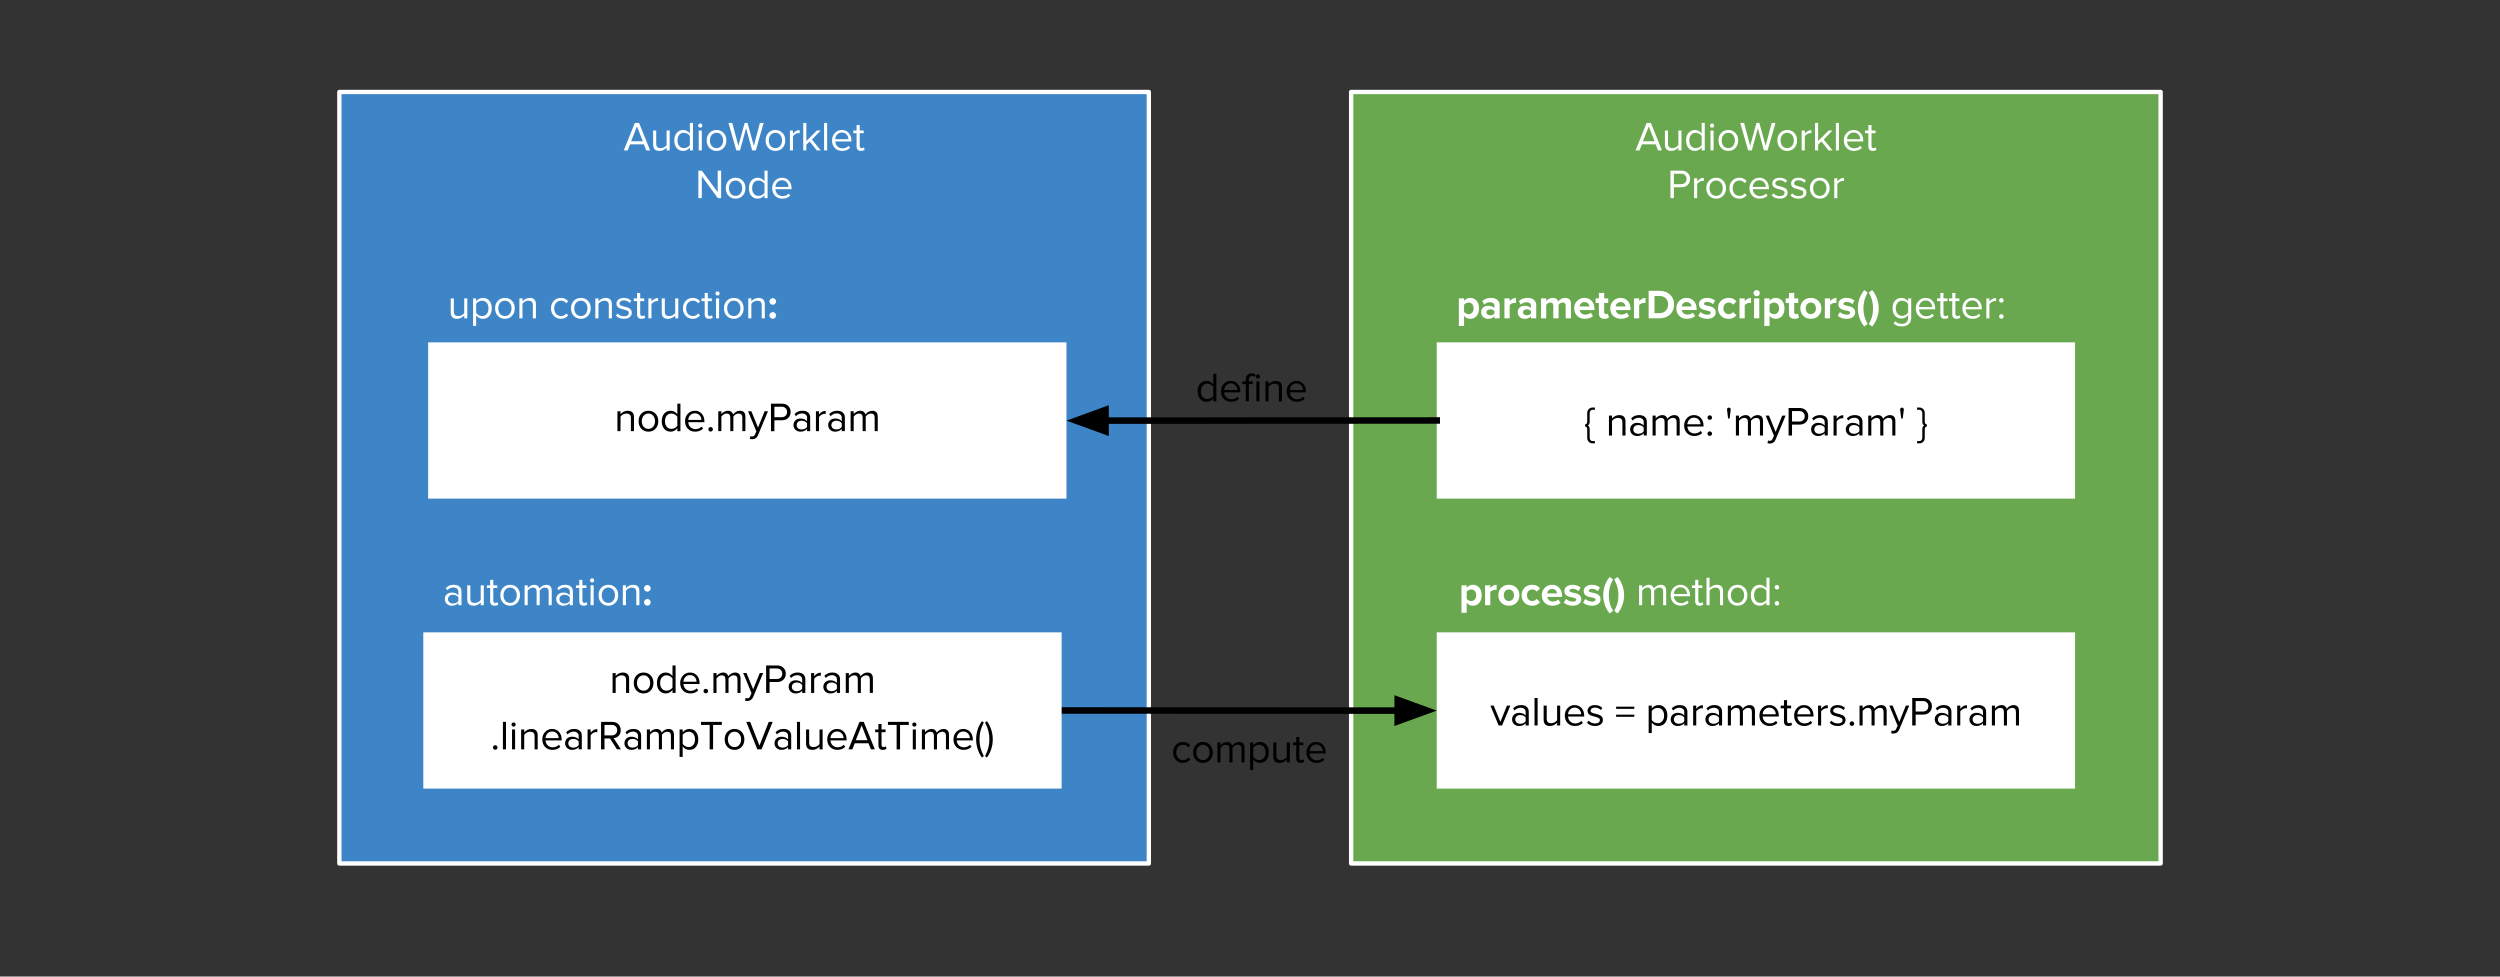 <?xml version="1.0" standalone="yes"?>

<svg version="1.1" viewBox="0.0 150.0 1152.0 450.0" fill="none" stroke="none" stroke-linecap="square" stroke-miterlimit="10" xmlns="http://www.w3.org/2000/svg" xmlns:xlink="http://www.w3.org/1999/xlink"><rect x="0.0" y="150.0" width="1152.0" height="450.0" fill="#333333" stroke="none"/><clipPath id="p.0"><path d="m0 0l1152.0 0l0 864.0l-1152.0 0l0 -864.0z" clip-rule="nonzero"></path></clipPath><g clip-path="url(#p.0)"><path fill="#000000" fill-opacity="0.0" d="m0 0l1152.0 0l0 864.0l-1152.0 0z" fill-rule="evenodd"></path><path fill="#3d85c6" d="m156.375 192.388l373.008 0l0 355.496l-373.008 0z" fill-rule="evenodd"></path><path stroke="#ffffff" stroke-width="2.0" stroke-linejoin="round" stroke-linecap="butt" d="m156.375 192.388l373.008 0l0 355.496l-373.008 0z" fill-rule="evenodd"></path><path fill="#ffffff" d="m297.796 219.308l-1.125 -2.812l-6.312 0l-1.125 2.812l-1.797 0l5.094 -12.672l1.953 0l5.109 12.672l-1.797 0zm-4.281 -11.031l-2.703 6.812l5.391 0l-2.688 -6.812zm13.651 11.031l0 -1.297q-0.531 0.609 -1.391 1.078q-0.859 0.453 -1.891 0.453q-2.922 0 -2.922 -2.938l0 -6.469l1.422 0l0 6.031q0 1.094 0.5 1.594q0.5 0.5 1.562 0.5q0.828 0 1.562 -0.406q0.75 -0.422 1.156 -0.984l0 -6.734l1.422 0l0 9.172l-1.422 0zm10.733 0l0 -1.375q-0.516 0.703 -1.328 1.156q-0.797 0.453 -1.766 0.453q-1.844 0 -2.969 -1.312q-1.125 -1.312 -1.125 -3.5q0 -2.203 1.125 -3.516q1.141 -1.312 2.969 -1.312q0.922 0 1.734 0.438q0.812 0.422 1.359 1.172l0 -4.875l1.422 0l0 12.672l-1.422 0zm-2.766 -1.047q0.859 0 1.609 -0.406q0.766 -0.422 1.156 -1.031l0 -4.172q-0.391 -0.609 -1.156 -1.031q-0.75 -0.438 -1.609 -0.438q-1.328 0 -2.141 0.969q-0.797 0.969 -0.797 2.578q0 1.578 0.797 2.562q0.797 0.969 2.141 0.969zm7.54 -9.438q-0.375 0 -0.672 -0.266q-0.281 -0.281 -0.281 -0.688q0 -0.406 0.281 -0.688q0.297 -0.281 0.672 -0.281q0.406 0 0.688 0.281q0.281 0.281 0.281 0.688q0 0.406 -0.281 0.688q-0.281 0.266 -0.688 0.266zm-0.703 10.484l0 -9.172l1.422 0l0 9.172l-1.422 0zm8.213 0.234q-2.0 0 -3.281 -1.359q-1.266 -1.359 -1.266 -3.469q0 -2.125 1.266 -3.469q1.281 -1.344 3.281 -1.344q1.984 0 3.25 1.344q1.281 1.344 1.281 3.469q0 2.109 -1.281 3.469q-1.266 1.359 -3.25 1.359zm0 -1.281q1.328 0 2.172 -1.0q0.859 -1.0 0.859 -2.547q0 -1.547 -0.859 -2.531q-0.844 -1.0 -2.172 -1.0q-1.328 0 -2.203 0.984q-0.859 0.984 -0.859 2.547q0 1.578 0.844 2.562q0.859 0.984 2.219 0.984zm16.406 1.047l-2.797 -10.219l-2.781 10.219l-1.719 0l-3.609 -12.672l1.75 0l2.812 10.562l2.906 -10.562l1.312 0l2.906 10.562l2.797 -10.562l1.734 0l-3.609 12.672l-1.703 0zm10.739 0.234q-2.0 0 -3.281 -1.359q-1.266 -1.359 -1.266 -3.469q0 -2.125 1.266 -3.469q1.281 -1.344 3.281 -1.344q1.984 0 3.25 1.344q1.281 1.344 1.281 3.469q0 2.109 -1.281 3.469q-1.266 1.359 -3.25 1.359zm0 -1.281q1.328 0 2.172 -1.0q0.859 -1.0 0.859 -2.547q0 -1.547 -0.859 -2.531q-0.844 -1.0 -2.172 -1.0q-1.328 0 -2.203 0.984q-0.859 0.984 -0.859 2.547q0 1.578 0.844 2.562q0.859 0.984 2.219 0.984zm6.656 1.047l0 -9.172l1.422 0l0 1.484q1.281 -1.672 3.062 -1.672l0 1.453l-0.562 -0.062q-0.656 0 -1.438 0.469q-0.766 0.469 -1.062 1.0l0 6.5l-1.422 0zm12.407 0l-3.297 -4.125l-1.531 1.5l0 2.625l-1.422 0l0 -12.672l1.422 0l0 8.375l4.828 -4.875l1.812 0l-4.062 4.156l4.078 5.016l-1.828 0zm3.339 0l0 -12.672l1.422 0l0 12.672l-1.422 0zm8.338 0.234q-2.062 0 -3.375 -1.344q-1.297 -1.359 -1.297 -3.484q0 -2.031 1.297 -3.422q1.297 -1.391 3.234 -1.391q1.969 0 3.188 1.375q1.219 1.359 1.219 3.547l0 0.359l-7.438 0q0.078 1.406 1.016 2.297q0.938 0.875 2.297 0.875q1.672 0 2.828 -1.156l0.688 0.938q-1.406 1.406 -3.656 1.406zm2.859 -5.406q0 -1.266 -0.844 -2.156q-0.828 -0.906 -2.188 -0.906q-1.266 0 -2.109 0.906q-0.844 0.891 -0.891 2.156l6.031 0zm5.832 5.406q-2.047 0 -2.047 -2.156l0 -6.0l-1.516 0l0 -1.25l1.516 0l0 -2.516l1.438 0l0 2.516l1.859 0l0 1.25l-1.859 0l0 5.703q0 0.516 0.219 0.844q0.234 0.328 0.703 0.328q0.594 0 0.969 -0.375l0.422 1.062q-0.594 0.594 -1.703 0.594z" fill-rule="nonzero"></path><path fill="#ffffff" d="m330.777 241.308l-7.391 -10.109l0 10.109l-1.578 0l0 -12.672l1.609 0l7.297 9.891l0 -9.891l1.578 0l0 12.672l-1.516 0zm8.193 0.234q-2.0 0 -3.281 -1.359q-1.266 -1.359 -1.266 -3.469q0 -2.125 1.266 -3.469q1.281 -1.344 3.281 -1.344q1.984 0 3.25 1.344q1.281 1.344 1.281 3.469q0 2.109 -1.281 3.469q-1.266 1.359 -3.25 1.359zm0 -1.281q1.328 0 2.172 -1.0q0.859 -1.0 0.859 -2.547q0 -1.547 -0.859 -2.531q-0.844 -1.0 -2.172 -1.0q-1.328 0 -2.203 0.984q-0.859 0.984 -0.859 2.547q0 1.578 0.844 2.562q0.859 0.984 2.219 0.984zm13.312 1.047l0 -1.375q-0.516 0.703 -1.328 1.156q-0.797 0.453 -1.766 0.453q-1.844 0 -2.969 -1.312q-1.125 -1.312 -1.125 -3.5q0 -2.203 1.125 -3.516q1.141 -1.312 2.969 -1.312q0.922 0 1.734 0.438q0.812 0.422 1.359 1.172l0 -4.875l1.422 0l0 12.672l-1.422 0zm-2.766 -1.047q0.859 0 1.609 -0.406q0.766 -0.422 1.156 -1.031l0 -4.172q-0.391 -0.609 -1.156 -1.031q-0.75 -0.438 -1.609 -0.438q-1.328 0 -2.141 0.969q-0.797 0.969 -0.797 2.578q0 1.578 0.797 2.562q0.797 0.969 2.141 0.969zm10.977 1.281q-2.062 0 -3.375 -1.344q-1.297 -1.359 -1.297 -3.484q0 -2.031 1.297 -3.422q1.297 -1.391 3.234 -1.391q1.969 0 3.188 1.375q1.219 1.359 1.219 3.547l0 0.359l-7.438 0q0.078 1.406 1.016 2.297q0.938 0.875 2.297 0.875q1.672 0 2.828 -1.156l0.688 0.938q-1.406 1.406 -3.656 1.406zm2.859 -5.406q0 -1.266 -0.844 -2.156q-0.828 -0.906 -2.188 -0.906q-1.266 0 -2.109 0.906q-0.844 0.891 -0.891 2.156l6.031 0z" fill-rule="nonzero"></path><path fill="#6aa84f" d="m622.609 192.388l373.008 0l0 355.496l-373.008 0z" fill-rule="evenodd"></path><path stroke="#ffffff" stroke-width="2.0" stroke-linejoin="round" stroke-linecap="butt" d="m622.609 192.388l373.008 0l0 355.496l-373.008 0z" fill-rule="evenodd"></path><path fill="#ffffff" d="m764.03 219.308l-1.125 -2.812l-6.312 0l-1.125 2.812l-1.797 0l5.094 -12.672l1.953 0l5.109 12.672l-1.797 0zm-4.281 -11.031l-2.703 6.812l5.391 0l-2.688 -6.812zm13.651 11.031l0 -1.297q-0.531 0.609 -1.391 1.078q-0.859 0.453 -1.891 0.453q-2.922 0 -2.922 -2.938l0 -6.469l1.422 0l0 6.031q0 1.094 0.5 1.594q0.5 0.5 1.562 0.5q0.828 0 1.562 -0.406q0.75 -0.422 1.156 -0.984l0 -6.734l1.422 0l0 9.172l-1.422 0zm10.733 0l0 -1.375q-0.516 0.703 -1.328 1.156q-0.797 0.453 -1.766 0.453q-1.844 0 -2.969 -1.312q-1.125 -1.312 -1.125 -3.5q0 -2.203 1.125 -3.516q1.141 -1.312 2.969 -1.312q0.922 0 1.734 0.438q0.812 0.422 1.359 1.172l0 -4.875l1.422 0l0 12.672l-1.422 0zm-2.766 -1.047q0.859 0 1.609 -0.406q0.766 -0.422 1.156 -1.031l0 -4.172q-0.391 -0.609 -1.156 -1.031q-0.75 -0.438 -1.609 -0.438q-1.328 0 -2.141 0.969q-0.797 0.969 -0.797 2.578q0 1.578 0.797 2.562q0.797 0.969 2.141 0.969zm7.54 -9.438q-0.375 0 -0.672 -0.266q-0.281 -0.281 -0.281 -0.688q0 -0.406 0.281 -0.688q0.297 -0.281 0.672 -0.281q0.406 0 0.688 0.281q0.281 0.281 0.281 0.688q0 0.406 -0.281 0.688q-0.281 0.266 -0.688 0.266zm-0.703 10.484l0 -9.172l1.422 0l0 9.172l-1.422 0zm8.213 0.234q-2.0 0 -3.281 -1.359q-1.266 -1.359 -1.266 -3.469q0 -2.125 1.266 -3.469q1.281 -1.344 3.281 -1.344q1.984 0 3.25 1.344q1.281 1.344 1.281 3.469q0 2.109 -1.281 3.469q-1.266 1.359 -3.25 1.359zm0 -1.281q1.328 0 2.172 -1.0q0.859 -1.0 0.859 -2.547q0 -1.547 -0.859 -2.531q-0.844 -1.0 -2.172 -1.0q-1.328 0 -2.203 0.984q-0.859 0.984 -0.859 2.547q0 1.578 0.844 2.562q0.859 0.984 2.219 0.984zm16.406 1.047l-2.797 -10.219l-2.781 10.219l-1.719 0l-3.609 -12.672l1.75 0l2.812 10.562l2.906 -10.562l1.312 0l2.906 10.562l2.797 -10.562l1.734 0l-3.609 12.672l-1.703 0zm10.739 0.234q-2.0 0 -3.281 -1.359q-1.266 -1.359 -1.266 -3.469q0 -2.125 1.266 -3.469q1.281 -1.344 3.281 -1.344q1.984 0 3.25 1.344q1.281 1.344 1.281 3.469q0 2.109 -1.281 3.469q-1.266 1.359 -3.25 1.359zm0 -1.281q1.328 0 2.172 -1.0q0.859 -1.0 0.859 -2.547q0 -1.547 -0.859 -2.531q-0.844 -1.0 -2.172 -1.0q-1.328 0 -2.203 0.984q-0.859 0.984 -0.859 2.547q0 1.578 0.844 2.562q0.859 0.984 2.219 0.984zm6.656 1.047l0 -9.172l1.422 0l0 1.484q1.281 -1.672 3.062 -1.672l0 1.453l-0.562 -0.062q-0.656 0 -1.438 0.469q-0.766 0.469 -1.062 1.0l0 6.5l-1.422 0zm12.407 0l-3.297 -4.125l-1.531 1.5l0 2.625l-1.422 0l0 -12.672l1.422 0l0 8.375l4.828 -4.875l1.812 0l-4.062 4.156l4.078 5.016l-1.828 0zm3.339 0l0 -12.672l1.422 0l0 12.672l-1.422 0zm8.338 0.234q-2.062 0 -3.375 -1.344q-1.297 -1.359 -1.297 -3.484q0 -2.031 1.297 -3.422q1.297 -1.391 3.234 -1.391q1.969 0 3.188 1.375q1.219 1.359 1.219 3.547l0 0.359l-7.438 0q0.078 1.406 1.016 2.297q0.938 0.875 2.297 0.875q1.672 0 2.828 -1.156l0.688 0.938q-1.406 1.406 -3.656 1.406zm2.859 -5.406q0 -1.266 -0.844 -2.156q-0.828 -0.906 -2.188 -0.906q-1.266 0 -2.109 0.906q-0.844 0.891 -0.891 2.156l6.031 0zm5.832 5.406q-2.047 0 -2.047 -2.156l0 -6.0l-1.516 0l0 -1.25l1.516 0l0 -2.516l1.438 0l0 2.516l1.859 0l0 1.25l-1.859 0l0 5.703q0 0.516 0.219 0.844q0.234 0.328 0.703 0.328q0.594 0 0.969 -0.375l0.422 1.062q-0.594 0.594 -1.703 0.594z" fill-rule="nonzero"></path><path fill="#ffffff" d="m769.749 241.308l0 -12.672l5.094 0q1.797 0 2.875 1.094q1.094 1.078 1.094 2.719q0 1.672 -1.109 2.75q-1.094 1.078 -2.859 1.078l-3.516 0l0 5.031l-1.578 0zm4.906 -6.438q1.141 0 1.828 -0.656q0.688 -0.672 0.688 -1.766q0 -1.078 -0.688 -1.734q-0.688 -0.672 -1.828 -0.672l-3.328 0l0 4.828l3.328 0zm5.982 6.438l0 -9.172l1.422 0l0 1.484q1.281 -1.672 3.062 -1.672l0 1.453l-0.562 -0.062q-0.656 0 -1.438 0.469q-0.766 0.469 -1.062 1.0l0 6.5l-1.422 0zm10.172 0.234q-2.0 0 -3.281 -1.359q-1.266 -1.359 -1.266 -3.469q0 -2.125 1.266 -3.469q1.281 -1.344 3.281 -1.344q1.984 0 3.25 1.344q1.281 1.344 1.281 3.469q0 2.109 -1.281 3.469q-1.266 1.359 -3.25 1.359zm0 -1.281q1.328 0 2.172 -1.0q0.859 -1.0 0.859 -2.547q0 -1.547 -0.859 -2.531q-0.844 -1.0 -2.172 -1.0q-1.328 0 -2.203 0.984q-0.859 0.984 -0.859 2.547q0 1.578 0.844 2.562q0.859 0.984 2.219 0.984zm10.703 1.281q-2.016 0 -3.297 -1.375q-1.281 -1.375 -1.281 -3.453q0 -2.078 1.281 -3.438q1.281 -1.375 3.297 -1.375q2.125 0 3.359 1.594l-0.938 0.875q-0.875 -1.188 -2.344 -1.188q-1.406 0 -2.297 0.984q-0.875 0.969 -0.875 2.547q0 1.594 0.875 2.578q0.875 0.969 2.297 0.969q1.438 0 2.344 -1.188l0.938 0.859q-1.234 1.609 -3.359 1.609zm9.329 0q-2.062 0 -3.375 -1.344q-1.297 -1.359 -1.297 -3.484q0 -2.031 1.297 -3.422q1.297 -1.391 3.234 -1.391q1.969 0 3.188 1.375q1.219 1.359 1.219 3.547l0 0.359l-7.438 0q0.078 1.406 1.016 2.297q0.938 0.875 2.297 0.875q1.672 0 2.828 -1.156l0.688 0.938q-1.406 1.406 -3.656 1.406zm2.859 -5.406q0 -1.266 -0.844 -2.156q-0.828 -0.906 -2.188 -0.906q-1.266 0 -2.109 0.906q-0.844 0.891 -0.891 2.156l6.031 0zm6.41 5.406q-2.328 0 -3.703 -1.453l0.75 -1.016q0.453 0.531 1.25 0.922q0.812 0.375 1.766 0.375q1.062 0 1.609 -0.438q0.562 -0.453 0.562 -1.141q0 -0.594 -0.609 -0.938q-0.594 -0.359 -2.234 -0.75q-1.375 -0.281 -2.109 -0.891q-0.734 -0.625 -0.734 -1.672q0 -1.156 0.922 -1.891q0.938 -0.75 2.5 -0.75q2.062 0 3.391 1.328l-0.656 0.984q-0.422 -0.484 -1.141 -0.812q-0.703 -0.344 -1.594 -0.344q-0.953 0 -1.5 0.422q-0.531 0.422 -0.531 1.031q0 0.547 0.609 0.875q0.609 0.312 2.234 0.656q1.391 0.328 2.109 0.984q0.719 0.656 0.719 1.734q0 1.281 -0.984 2.031q-0.984 0.75 -2.625 0.75zm8.675 0q-2.328 0 -3.703 -1.453l0.75 -1.016q0.453 0.531 1.25 0.922q0.812 0.375 1.766 0.375q1.062 0 1.609 -0.438q0.562 -0.453 0.562 -1.141q0 -0.594 -0.609 -0.938q-0.594 -0.359 -2.234 -0.75q-1.375 -0.281 -2.109 -0.891q-0.734 -0.625 -0.734 -1.672q0 -1.156 0.922 -1.891q0.938 -0.75 2.5 -0.75q2.062 0 3.391 1.328l-0.656 0.984q-0.422 -0.484 -1.141 -0.812q-0.703 -0.344 -1.594 -0.344q-0.953 0 -1.5 0.422q-0.531 0.422 -0.531 1.031q0 0.547 0.609 0.875q0.609 0.312 2.234 0.656q1.391 0.328 2.109 0.984q0.719 0.656 0.719 1.734q0 1.281 -0.984 2.031q-0.984 0.75 -2.625 0.75zm9.785 0q-2.0 0 -3.281 -1.359q-1.266 -1.359 -1.266 -3.469q0 -2.125 1.266 -3.469q1.281 -1.344 3.281 -1.344q1.984 0 3.25 1.344q1.281 1.344 1.281 3.469q0 2.109 -1.281 3.469q-1.266 1.359 -3.25 1.359zm0 -1.281q1.328 0 2.172 -1.0q0.859 -1.0 0.859 -2.547q0 -1.547 -0.859 -2.531q-0.844 -1.0 -2.172 -1.0q-1.328 0 -2.203 0.984q-0.859 0.984 -0.859 2.547q0 1.578 0.844 2.562q0.859 0.984 2.219 0.984zm6.656 1.047l0 -9.172l1.422 0l0 1.484q1.281 -1.672 3.062 -1.672l0 1.453l-0.562 -0.062q-0.656 0 -1.438 0.469q-0.766 0.469 -1.062 1.0l0 6.5l-1.422 0z" fill-rule="nonzero"></path><path fill="#ffffff" d="m662.049 441.386l294.142 0l0 72l-294.142 0z" fill-rule="evenodd"></path><path fill="#000000" d="m690.591 484.306l-3.812 -9.172l1.531 0l3.062 7.516l3.031 -7.516l1.562 0l-3.812 9.172l-1.562 0zm12.423 0l0 -1.047q-1.156 1.281 -3.031 1.281q-1.391 0 -2.312 -0.875q-0.906 -0.875 -0.906 -2.172q0 -1.328 0.906 -2.172q0.906 -0.844 2.312 -0.844q1.969 0 3.031 1.25l0 -1.656q0 -0.922 -0.656 -1.422q-0.641 -0.516 -1.656 -0.516q-1.609 0 -2.812 1.281l-0.656 -1.0q1.453 -1.516 3.656 -1.516q1.688 0 2.625 0.828q0.938 0.812 0.938 2.266l0 6.312l-1.438 0zm-2.516 -0.797q1.688 0 2.516 -1.141l0 -1.734q-0.828 -1.141 -2.516 -1.141q-1.016 0 -1.641 0.562q-0.625 0.562 -0.625 1.453q0 0.875 0.625 1.438q0.625 0.562 1.641 0.562zm6.613 0.797l0 -12.672l1.422 0l0 12.672l-1.422 0zm10.401 0l0 -1.297q-0.531 0.609 -1.391 1.078q-0.859 0.453 -1.891 0.453q-2.922 0 -2.922 -2.938l0 -6.469l1.422 0l0 6.031q0 1.094 0.5 1.594q0.5 0.5 1.562 0.5q0.828 0 1.562 -0.406q0.75 -0.422 1.156 -0.984l0 -6.734l1.422 0l0 9.172l-1.422 0zm8.217 0.234q-2.062 0 -3.375 -1.344q-1.297 -1.359 -1.297 -3.484q0 -2.031 1.297 -3.422q1.297 -1.391 3.234 -1.391q1.969 0 3.188 1.375q1.219 1.359 1.219 3.547l0 0.359l-7.438 0q0.078 1.406 1.016 2.297q0.938 0.875 2.297 0.875q1.672 0 2.828 -1.156l0.688 0.938q-1.406 1.406 -3.656 1.406zm2.859 -5.406q0 -1.266 -0.844 -2.156q-0.828 -0.906 -2.188 -0.906q-1.266 0 -2.109 0.906q-0.844 0.891 -0.891 2.156l6.031 0zm6.41 5.406q-2.328 0 -3.703 -1.453l0.75 -1.016q0.453 0.531 1.25 0.922q0.812 0.375 1.766 0.375q1.062 0 1.609 -0.438q0.562 -0.453 0.562 -1.141q0 -0.594 -0.609 -0.938q-0.594 -0.359 -2.234 -0.75q-1.375 -0.281 -2.109 -0.891q-0.734 -0.625 -0.734 -1.672q0 -1.156 0.922 -1.891q0.938 -0.75 2.5 -0.75q2.062 0 3.391 1.328l-0.656 0.984q-0.422 -0.484 -1.141 -0.812q-0.703 -0.344 -1.594 -0.344q-0.953 0 -1.5 0.422q-0.531 0.422 -0.531 1.031q0 0.547 0.609 0.875q0.609 0.312 2.234 0.656q1.391 0.328 2.109 0.984q0.719 0.656 0.719 1.734q0 1.281 -0.984 2.031q-0.984 0.75 -2.625 0.75zm9.707 -7.906l0 -1.016l8.391 0l0 1.016l-8.391 0zm0 3.656l0 -0.984l8.391 0l0 0.984l-8.391 0zm19.529 4.25q-1.969 0 -3.109 -1.625l0 4.891l-1.422 0l0 -12.672l1.422 0l0 1.359q0.5 -0.703 1.312 -1.141q0.828 -0.453 1.797 -0.453q1.844 0 2.953 1.297q1.125 1.281 1.125 3.516q0 2.203 -1.109 3.516q-1.109 1.312 -2.969 1.312zm-0.359 -1.281q1.328 0 2.125 -0.969q0.812 -0.969 0.812 -2.578q0 -1.578 -0.797 -2.547q-0.797 -0.984 -2.141 -0.984q-0.859 0 -1.609 0.422q-0.75 0.422 -1.141 1.031l0 4.141q0.391 0.609 1.141 1.047q0.75 0.438 1.609 0.438zm12.234 1.047l0 -1.047q-1.156 1.281 -3.031 1.281q-1.391 0 -2.312 -0.875q-0.906 -0.875 -0.906 -2.172q0 -1.328 0.906 -2.172q0.906 -0.844 2.312 -0.844q1.969 0 3.031 1.25l0 -1.656q0 -0.922 -0.656 -1.422q-0.641 -0.516 -1.656 -0.516q-1.609 0 -2.812 1.281l-0.656 -1.0q1.453 -1.516 3.656 -1.516q1.688 0 2.625 0.828q0.938 0.812 0.938 2.266l0 6.312l-1.438 0zm-2.516 -0.797q1.688 0 2.516 -1.141l0 -1.734q-0.828 -1.141 -2.516 -1.141q-1.016 0 -1.641 0.562q-0.625 0.562 -0.625 1.453q0 0.875 0.625 1.438q0.625 0.562 1.641 0.562zm6.613 0.797l0 -9.172l1.422 0l0 1.484q1.281 -1.672 3.062 -1.672l0 1.453l-0.562 -0.062q-0.656 0 -1.438 0.469q-0.766 0.469 -1.062 1.0l0 6.5l-1.422 0zm11.891 0l0 -1.047q-1.156 1.281 -3.031 1.281q-1.391 0 -2.312 -0.875q-0.906 -0.875 -0.906 -2.172q0 -1.328 0.906 -2.172q0.906 -0.844 2.312 -0.844q1.969 0 3.031 1.25l0 -1.656q0 -0.922 -0.656 -1.422q-0.641 -0.516 -1.656 -0.516q-1.609 0 -2.812 1.281l-0.656 -1.0q1.453 -1.516 3.656 -1.516q1.688 0 2.625 0.828q0.938 0.812 0.938 2.266l0 6.312l-1.438 0zm-2.516 -0.797q1.688 0 2.516 -1.141l0 -1.734q-0.828 -1.141 -2.516 -1.141q-1.016 0 -1.641 0.562q-0.625 0.562 -0.625 1.453q0 0.875 0.625 1.438q0.625 0.562 1.641 0.562zm17.691 0.797l0 -6.234q0 -1.891 -1.688 -1.891q-0.719 0 -1.406 0.422q-0.672 0.422 -1.031 0.984l0 6.719l-1.422 0l0 -6.234q0 -1.891 -1.688 -1.891q-0.703 0 -1.375 0.438q-0.656 0.422 -1.047 0.984l0 6.703l-1.422 0l0 -9.172l1.422 0l0 1.328q0.328 -0.547 1.219 -1.047q0.891 -0.516 1.75 -0.516q1.062 0 1.656 0.5q0.609 0.484 0.812 1.219q0.484 -0.75 1.344 -1.234q0.875 -0.484 1.734 -0.484q2.562 0 2.562 2.781l0 6.625l-1.422 0zm8.137 0.234q-2.062 0 -3.375 -1.344q-1.297 -1.359 -1.297 -3.484q0 -2.031 1.297 -3.422q1.297 -1.391 3.234 -1.391q1.969 0 3.188 1.375q1.219 1.359 1.219 3.547l0 0.359l-7.438 0q0.078 1.406 1.016 2.297q0.938 0.875 2.297 0.875q1.672 0 2.828 -1.156l0.688 0.938q-1.406 1.406 -3.656 1.406zm2.859 -5.406q0 -1.266 -0.844 -2.156q-0.828 -0.906 -2.188 -0.906q-1.266 0 -2.109 0.906q-0.844 0.891 -0.891 2.156l6.031 0zm5.832 5.406q-2.047 0 -2.047 -2.156l0 -6.0l-1.516 0l0 -1.25l1.516 0l0 -2.516l1.438 0l0 2.516l1.859 0l0 1.25l-1.859 0l0 5.703q0 0.516 0.219 0.844q0.234 0.328 0.703 0.328q0.594 0 0.969 -0.375l0.422 1.062q-0.594 0.594 -1.703 0.594zm7.297 0q-2.062 0 -3.375 -1.344q-1.297 -1.359 -1.297 -3.484q0 -2.031 1.297 -3.422q1.297 -1.391 3.234 -1.391q1.969 0 3.188 1.375q1.219 1.359 1.219 3.547l0 0.359l-7.438 0q0.078 1.406 1.016 2.297q0.938 0.875 2.297 0.875q1.672 0 2.828 -1.156l0.688 0.938q-1.406 1.406 -3.656 1.406zm2.859 -5.406q0 -1.266 -0.844 -2.156q-0.828 -0.906 -2.188 -0.906q-1.266 0 -2.109 0.906q-0.844 0.891 -0.891 2.156l6.031 0zm3.503 5.172l0 -9.172l1.422 0l0 1.484q1.281 -1.672 3.062 -1.672l0 1.453l-0.562 -0.062q-0.656 0 -1.438 0.469q-0.766 0.469 -1.062 1.0l0 6.5l-1.422 0zm9.063 0.234q-2.328 0 -3.703 -1.453l0.75 -1.016q0.453 0.531 1.25 0.922q0.812 0.375 1.766 0.375q1.062 0 1.609 -0.438q0.562 -0.453 0.562 -1.141q0 -0.594 -0.609 -0.938q-0.594 -0.359 -2.234 -0.75q-1.375 -0.281 -2.109 -0.891q-0.734 -0.625 -0.734 -1.672q0 -1.156 0.922 -1.891q0.938 -0.75 2.5 -0.75q2.062 0 3.391 1.328l-0.656 0.984q-0.422 -0.484 -1.141 -0.812q-0.703 -0.344 -1.594 -0.344q-0.953 0 -1.5 0.422q-0.531 0.422 -0.531 1.031q0 0.547 0.609 0.875q0.609 0.312 2.234 0.656q1.391 0.328 2.109 0.984q0.719 0.656 0.719 1.734q0 1.281 -0.984 2.031q-0.984 0.75 -2.625 0.75zm6.534 -0.047q-0.438 0 -0.75 -0.297q-0.297 -0.312 -0.297 -0.75q0 -0.438 0.297 -0.734q0.312 -0.312 0.75 -0.312q0.438 0 0.734 0.312q0.312 0.297 0.312 0.734q0 0.438 -0.312 0.75q-0.297 0.297 -0.734 0.297zm14.603 -0.188l0 -6.234q0 -1.891 -1.688 -1.891q-0.719 0 -1.406 0.422q-0.672 0.422 -1.031 0.984l0 6.719l-1.422 0l0 -6.234q0 -1.891 -1.688 -1.891q-0.703 0 -1.375 0.438q-0.656 0.422 -1.047 0.984l0 6.703l-1.422 0l0 -9.172l1.422 0l0 1.328q0.328 -0.547 1.219 -1.047q0.891 -0.516 1.75 -0.516q1.062 0 1.656 0.5q0.609 0.484 0.812 1.219q0.484 -0.75 1.344 -1.234q0.875 -0.484 1.734 -0.484q2.562 0 2.562 2.781l0 6.625l-1.422 0zm3.715 2.297q0.297 0.156 0.781 0.156q0.469 0 0.797 -0.203q0.328 -0.203 0.562 -0.766l0.609 -1.391l-3.828 -9.266l1.531 0l3.062 7.516l3.031 -7.516l1.562 0l-4.594 11.031q-0.766 1.828 -2.703 1.859q-0.547 0 -1.047 -0.125l0.234 -1.297zm9.485 -2.297l0 -12.672l5.094 0q1.797 0 2.875 1.094q1.094 1.078 1.094 2.719q0 1.672 -1.109 2.75q-1.094 1.078 -2.859 1.078l-3.516 0l0 5.031l-1.578 0zm4.906 -6.438q1.141 0 1.828 -0.656q0.688 -0.672 0.688 -1.766q0 -1.078 -0.688 -1.734q-0.688 -0.672 -1.828 -0.672l-3.328 0l0 4.828l3.328 0zm11.717 6.438l0 -1.047q-1.156 1.281 -3.031 1.281q-1.391 0 -2.312 -0.875q-0.906 -0.875 -0.906 -2.172q0 -1.328 0.906 -2.172q0.906 -0.844 2.312 -0.844q1.969 0 3.031 1.25l0 -1.656q0 -0.922 -0.656 -1.422q-0.641 -0.516 -1.656 -0.516q-1.609 0 -2.812 1.281l-0.656 -1.0q1.453 -1.516 3.656 -1.516q1.688 0 2.625 0.828q0.938 0.812 0.938 2.266l0 6.312l-1.438 0zm-2.516 -0.797q1.688 0 2.516 -1.141l0 -1.734q-0.828 -1.141 -2.516 -1.141q-1.016 0 -1.641 0.562q-0.625 0.562 -0.625 1.453q0 0.875 0.625 1.438q0.625 0.562 1.641 0.562zm6.613 0.797l0 -9.172l1.422 0l0 1.484q1.281 -1.672 3.062 -1.672l0 1.453l-0.562 -0.062q-0.656 0 -1.438 0.469q-0.766 0.469 -1.062 1.0l0 6.5l-1.422 0zm11.891 0l0 -1.047q-1.156 1.281 -3.031 1.281q-1.391 0 -2.312 -0.875q-0.906 -0.875 -0.906 -2.172q0 -1.328 0.906 -2.172q0.906 -0.844 2.312 -0.844q1.969 0 3.031 1.25l0 -1.656q0 -0.922 -0.656 -1.422q-0.641 -0.516 -1.656 -0.516q-1.609 0 -2.812 1.281l-0.656 -1.0q1.453 -1.516 3.656 -1.516q1.688 0 2.625 0.828q0.938 0.812 0.938 2.266l0 6.312l-1.438 0zm-2.516 -0.797q1.688 0 2.516 -1.141l0 -1.734q-0.828 -1.141 -2.516 -1.141q-1.016 0 -1.641 0.562q-0.625 0.562 -0.625 1.453q0 0.875 0.625 1.438q0.625 0.562 1.641 0.562zm17.691 0.797l0 -6.234q0 -1.891 -1.688 -1.891q-0.719 0 -1.406 0.422q-0.672 0.422 -1.031 0.984l0 6.719l-1.422 0l0 -6.234q0 -1.891 -1.688 -1.891q-0.703 0 -1.375 0.438q-0.656 0.422 -1.047 0.984l0 6.703l-1.422 0l0 -9.172l1.422 0l0 1.328q0.328 -0.547 1.219 -1.047q0.891 -0.516 1.75 -0.516q1.062 0 1.656 0.5q0.609 0.484 0.812 1.219q0.484 -0.75 1.344 -1.234q0.875 -0.484 1.734 -0.484q2.562 0 2.562 2.781l0 6.625l-1.422 0z" fill-rule="nonzero"></path><path fill="#ffffff" d="m197.289 307.759l294.142 0l0 72.0l-294.142 0z" fill-rule="evenodd"></path><path fill="#000000" d="m290.717 348.679l0 -6.0q0 -1.219 -0.562 -1.672q-0.562 -0.453 -1.5 -0.453q-0.797 0 -1.562 0.422q-0.766 0.422 -1.156 1.0l0 6.703l-1.422 0l0 -9.172l1.422 0l0 1.328q0.594 -0.688 1.453 -1.125q0.875 -0.438 1.828 -0.438q2.922 0 2.922 2.969l0 6.438l-1.422 0zm8.092 0.234q-2.0 0 -3.281 -1.359q-1.266 -1.359 -1.266 -3.469q0 -2.125 1.266 -3.469q1.281 -1.344 3.281 -1.344q1.984 0 3.25 1.344q1.281 1.344 1.281 3.469q0 2.109 -1.281 3.469q-1.266 1.359 -3.25 1.359zm0 -1.281q1.328 0 2.172 -1.0q0.859 -1.0 0.859 -2.547q0 -1.547 -0.859 -2.531q-0.844 -1.0 -2.172 -1.0q-1.328 0 -2.203 0.984q-0.859 0.984 -0.859 2.547q0 1.578 0.844 2.562q0.859 0.984 2.219 0.984zm13.312 1.047l0 -1.375q-0.516 0.703 -1.328 1.156q-0.797 0.453 -1.766 0.453q-1.844 0 -2.969 -1.312q-1.125 -1.312 -1.125 -3.5q0 -2.203 1.125 -3.516q1.141 -1.312 2.969 -1.312q0.922 0 1.734 0.438q0.812 0.422 1.359 1.172l0 -4.875l1.422 0l0 12.672l-1.422 0zm-2.766 -1.047q0.859 0 1.609 -0.406q0.766 -0.422 1.156 -1.031l0 -4.172q-0.391 -0.609 -1.156 -1.031q-0.75 -0.438 -1.609 -0.438q-1.328 0 -2.141 0.969q-0.797 0.969 -0.797 2.578q0 1.578 0.797 2.562q0.797 0.969 2.141 0.969zm10.977 1.281q-2.062 0 -3.375 -1.344q-1.297 -1.359 -1.297 -3.484q0 -2.031 1.297 -3.422q1.297 -1.391 3.234 -1.391q1.969 0 3.188 1.375q1.219 1.359 1.219 3.547l0 0.359l-7.438 0q0.078 1.406 1.016 2.297q0.938 0.875 2.297 0.875q1.672 0 2.828 -1.156l0.688 0.938q-1.406 1.406 -3.656 1.406zm2.859 -5.406q0 -1.266 -0.844 -2.156q-0.828 -0.906 -2.188 -0.906q-1.266 0 -2.109 0.906q-0.844 0.891 -0.891 2.156l6.031 0zm4.269 5.359q-0.438 0 -0.75 -0.297q-0.297 -0.312 -0.297 -0.75q0 -0.438 0.297 -0.734q0.312 -0.312 0.75 -0.312q0.438 0 0.734 0.312q0.312 0.297 0.312 0.734q0 0.438 -0.312 0.75q-0.297 0.297 -0.734 0.297zm14.603 -0.188l0 -6.234q0 -1.891 -1.688 -1.891q-0.719 0 -1.406 0.422q-0.672 0.422 -1.031 0.984l0 6.719l-1.422 0l0 -6.234q0 -1.891 -1.688 -1.891q-0.703 0 -1.375 0.438q-0.656 0.422 -1.047 0.984l0 6.703l-1.422 0l0 -9.172l1.422 0l0 1.328q0.328 -0.547 1.219 -1.047q0.891 -0.516 1.75 -0.516q1.062 0 1.656 0.5q0.609 0.484 0.812 1.219q0.484 -0.75 1.344 -1.234q0.875 -0.484 1.734 -0.484q2.562 0 2.562 2.781l0 6.625l-1.422 0zm3.715 2.297q0.297 0.156 0.781 0.156q0.469 0 0.797 -0.203q0.328 -0.203 0.562 -0.766l0.609 -1.391l-3.828 -9.266l1.531 0l3.062 7.516l3.031 -7.516l1.562 0l-4.594 11.031q-0.766 1.828 -2.703 1.859q-0.547 0 -1.047 -0.125l0.234 -1.297zm9.485 -2.297l0 -12.672l5.094 0q1.797 0 2.875 1.094q1.094 1.078 1.094 2.719q0 1.672 -1.109 2.75q-1.094 1.078 -2.859 1.078l-3.516 0l0 5.031l-1.578 0zm4.906 -6.438q1.141 0 1.828 -0.656q0.688 -0.672 0.688 -1.766q0 -1.078 -0.688 -1.734q-0.688 -0.672 -1.828 -0.672l-3.328 0l0 4.828l3.328 0zm11.717 6.438l0 -1.047q-1.156 1.281 -3.031 1.281q-1.391 0 -2.312 -0.875q-0.906 -0.875 -0.906 -2.172q0 -1.328 0.906 -2.172q0.906 -0.844 2.312 -0.844q1.969 0 3.031 1.25l0 -1.656q0 -0.922 -0.656 -1.422q-0.641 -0.516 -1.656 -0.516q-1.609 0 -2.812 1.281l-0.656 -1.0q1.453 -1.516 3.656 -1.516q1.688 0 2.625 0.828q0.938 0.812 0.938 2.266l0 6.312l-1.438 0zm-2.516 -0.797q1.688 0 2.516 -1.141l0 -1.734q-0.828 -1.141 -2.516 -1.141q-1.016 0 -1.641 0.562q-0.625 0.562 -0.625 1.453q0 0.875 0.625 1.438q0.625 0.562 1.641 0.562zm6.613 0.797l0 -9.172l1.422 0l0 1.484q1.281 -1.672 3.062 -1.672l0 1.453l-0.562 -0.062q-0.656 0 -1.438 0.469q-0.766 0.469 -1.062 1.0l0 6.5l-1.422 0zm11.891 0l0 -1.047q-1.156 1.281 -3.031 1.281q-1.391 0 -2.312 -0.875q-0.906 -0.875 -0.906 -2.172q0 -1.328 0.906 -2.172q0.906 -0.844 2.312 -0.844q1.969 0 3.031 1.25l0 -1.656q0 -0.922 -0.656 -1.422q-0.641 -0.516 -1.656 -0.516q-1.609 0 -2.812 1.281l-0.656 -1.0q1.453 -1.516 3.656 -1.516q1.688 0 2.625 0.828q0.938 0.812 0.938 2.266l0 6.312l-1.438 0zm-2.516 -0.797q1.688 0 2.516 -1.141l0 -1.734q-0.828 -1.141 -2.516 -1.141q-1.016 0 -1.641 0.562q-0.625 0.562 -0.625 1.453q0 0.875 0.625 1.438q0.625 0.562 1.641 0.562zm17.691 0.797l0 -6.234q0 -1.891 -1.688 -1.891q-0.719 0 -1.406 0.422q-0.672 0.422 -1.031 0.984l0 6.719l-1.422 0l0 -6.234q0 -1.891 -1.688 -1.891q-0.703 0 -1.375 0.438q-0.656 0.422 -1.047 0.984l0 6.703l-1.422 0l0 -9.172l1.422 0l0 1.328q0.328 -0.547 1.219 -1.047q0.891 -0.516 1.75 -0.516q1.062 0 1.656 0.5q0.609 0.484 0.812 1.219q0.484 -0.75 1.344 -1.234q0.875 -0.484 1.734 -0.484q2.562 0 2.562 2.781l0 6.625l-1.422 0z" fill-rule="nonzero"></path><path fill="#000000" fill-opacity="0.0" d="m663.242 403.958l189.228 0l0 36.0l-189.228 0z" fill-rule="evenodd"></path><path fill="#ffffff" d="m678.68 429.112q-1.766 0 -2.828 -1.406l0 4.672l-2.406 0l0 -12.672l2.406 0l0 1.156q1.109 -1.391 2.828 -1.391q1.828 0 2.938 1.281q1.125 1.281 1.125 3.531q0 2.203 -1.109 3.516q-1.109 1.312 -2.953 1.312zm-0.75 -2.156q1.031 0 1.672 -0.734q0.641 -0.75 0.641 -1.938q0 -1.203 -0.641 -1.938q-0.641 -0.734 -1.672 -0.734q-0.594 0 -1.188 0.312q-0.594 0.297 -0.891 0.734l0 3.25q0.297 0.438 0.891 0.75q0.594 0.297 1.188 0.297zm6.392 1.922l0 -9.172l2.406 0l0 1.25q0.5 -0.609 1.281 -1.047q0.797 -0.438 1.641 -0.438l0 2.359l-0.656 -0.062q-0.656 0 -1.312 0.312q-0.656 0.297 -0.953 0.734l0 6.062l-2.406 0zm10.966 0.234q-2.125 0 -3.484 -1.375q-1.359 -1.375 -1.359 -3.453q0 -2.094 1.359 -3.453q1.359 -1.359 3.484 -1.359q2.125 0 3.484 1.359q1.375 1.359 1.375 3.453q0 2.109 -1.375 3.469q-1.359 1.359 -3.484 1.359zm0 -2.156q1.047 0 1.703 -0.75q0.656 -0.75 0.656 -1.922q0 -1.141 -0.656 -1.906q-0.656 -0.766 -1.703 -0.766q-1.0 0 -1.672 0.734q-0.672 0.734 -0.672 1.938q0 1.219 0.672 1.953q0.672 0.719 1.672 0.719zm10.724 2.156q-2.156 0 -3.516 -1.375q-1.344 -1.375 -1.344 -3.453q0 -2.078 1.344 -3.438q1.359 -1.375 3.516 -1.375q1.406 0 2.281 0.516q0.891 0.516 1.344 1.141l-1.562 1.484q-0.672 -1.0 -1.938 -1.0q-1.109 0 -1.812 0.734q-0.688 0.734 -0.688 1.938q0 1.188 0.688 1.938q0.703 0.734 1.812 0.734q1.234 0 1.938 -0.984l1.562 1.469q-0.453 0.641 -1.344 1.156q-0.875 0.516 -2.281 0.516zm9.356 0q-2.172 0 -3.547 -1.344q-1.359 -1.344 -1.359 -3.484q0 -2.062 1.359 -3.438q1.359 -1.375 3.391 -1.375q2.031 0 3.312 1.406q1.281 1.391 1.281 3.656l0 0.531l-6.812 0q0.109 0.875 0.781 1.5q0.672 0.625 1.859 0.625q0.562 0 1.266 -0.234q0.703 -0.25 1.188 -0.688l1.062 1.562q-0.688 0.625 -1.703 0.953q-1.0 0.328 -2.078 0.328zm2.109 -5.688q-0.062 -0.906 -0.688 -1.469q-0.625 -0.562 -1.578 -0.562q-0.953 0 -1.562 0.578q-0.609 0.578 -0.703 1.453l4.531 0zm7.192 5.688q-1.188 0 -2.281 -0.375q-1.094 -0.391 -1.812 -1.062l1.031 -1.688q0.562 0.516 1.469 0.891q0.906 0.359 1.703 0.359q1.547 0 1.547 -0.984q0 -0.375 -0.406 -0.562q-0.406 -0.188 -1.0 -0.328l-1.312 -0.266q-2.734 -0.594 -2.734 -2.734q0 -1.281 1.047 -2.078q1.062 -0.812 2.719 -0.812q2.141 0 3.703 1.25l-0.969 1.656q-0.422 -0.438 -1.141 -0.75q-0.719 -0.312 -1.578 -0.312q-0.672 0 -1.062 0.266q-0.375 0.266 -0.375 0.641q0 0.344 0.391 0.516q0.406 0.172 1.0 0.297q0.609 0.125 1.312 0.297q0.703 0.156 1.312 0.484q0.609 0.312 1.0 0.875q0.406 0.547 0.406 1.469q0 1.328 -1.078 2.141q-1.078 0.812 -2.891 0.812zm8.899 0q-1.188 0 -2.281 -0.375q-1.094 -0.391 -1.812 -1.062l1.031 -1.688q0.562 0.516 1.469 0.891q0.906 0.359 1.703 0.359q1.547 0 1.547 -0.984q0 -0.375 -0.406 -0.562q-0.406 -0.188 -1.0 -0.328l-1.312 -0.266q-2.734 -0.594 -2.734 -2.734q0 -1.281 1.047 -2.078q1.062 -0.812 2.719 -0.812q2.141 0 3.703 1.25l-0.969 1.656q-0.422 -0.438 -1.141 -0.75q-0.719 -0.312 -1.578 -0.312q-0.672 0 -1.062 0.266q-0.375 0.266 -0.375 0.641q0 0.344 0.391 0.516q0.406 0.172 1.0 0.297q0.609 0.125 1.312 0.297q0.703 0.156 1.312 0.484q0.609 0.312 1.0 0.875q0.406 0.547 0.406 1.469q0 1.328 -1.078 2.141q-1.078 0.812 -2.891 0.812zm8.18 3.547q-1.406 -1.594 -2.203 -3.859q-0.797 -2.266 -0.797 -4.531q0 -2.312 0.797 -4.562q0.797 -2.25 2.203 -3.844l1.516 1.141q-1.078 2.0 -1.5 3.688q-0.422 1.688 -0.422 3.578q0 1.938 0.438 3.641q0.438 1.703 1.484 3.578l-1.516 1.172zm2.088 -1.172q0.969 -1.672 1.453 -3.359q0.484 -1.688 0.484 -3.859q0 -2.094 -0.469 -3.766q-0.453 -1.672 -1.469 -3.5l1.516 -1.141q1.375 1.516 2.203 3.781q0.844 2.25 0.844 4.625q0 2.344 -0.844 4.609q-0.828 2.266 -2.203 3.781l-1.516 -1.172z" fill-rule="nonzero"></path><path fill="#ffffff" d="m766.364 428.878l0 -6.234q0 -1.891 -1.688 -1.891q-0.719 0 -1.406 0.422q-0.672 0.422 -1.031 0.984l0 6.719l-1.422 0l0 -6.234q0 -1.891 -1.688 -1.891q-0.703 0 -1.375 0.438q-0.656 0.422 -1.047 0.984l0 6.703l-1.422 0l0 -9.172l1.422 0l0 1.328q0.328 -0.547 1.219 -1.047q0.891 -0.516 1.75 -0.516q1.062 0 1.656 0.5q0.609 0.484 0.812 1.219q0.484 -0.75 1.344 -1.234q0.875 -0.484 1.734 -0.484q2.562 0 2.562 2.781l0 6.625l-1.422 0zm8.137 0.234q-2.062 0 -3.375 -1.344q-1.297 -1.359 -1.297 -3.484q0 -2.031 1.297 -3.422q1.297 -1.391 3.234 -1.391q1.969 0 3.188 1.375q1.219 1.359 1.219 3.547l0 0.359l-7.438 0q0.078 1.406 1.016 2.297q0.938 0.875 2.297 0.875q1.672 0 2.828 -1.156l0.688 0.938q-1.406 1.406 -3.656 1.406zm2.859 -5.406q0 -1.266 -0.844 -2.156q-0.828 -0.906 -2.188 -0.906q-1.266 0 -2.109 0.906q-0.844 0.891 -0.891 2.156l6.031 0zm5.832 5.406q-2.047 0 -2.047 -2.156l0 -6.0l-1.516 0l0 -1.25l1.516 0l0 -2.516l1.438 0l0 2.516l1.859 0l0 1.25l-1.859 0l0 5.703q0 0.516 0.219 0.844q0.234 0.328 0.703 0.328q0.594 0 0.969 -0.375l0.422 1.062q-0.594 0.594 -1.703 0.594zm9.376 -0.234l0 -6.047q0 -1.016 -0.484 -1.547q-0.484 -0.531 -1.594 -0.531q-0.781 0 -1.516 0.406q-0.719 0.391 -1.203 1.016l0 6.703l-1.422 0l0 -12.672l1.422 0l0 4.828q0.609 -0.703 1.484 -1.125q0.875 -0.438 1.812 -0.438q2.922 0 2.922 2.922l0 6.484l-1.422 0zm8.095 0.234q-2.0 0 -3.281 -1.359q-1.266 -1.359 -1.266 -3.469q0 -2.125 1.266 -3.469q1.281 -1.344 3.281 -1.344q1.984 0 3.25 1.344q1.281 1.344 1.281 3.469q0 2.109 -1.281 3.469q-1.266 1.359 -3.25 1.359zm0 -1.281q1.328 0 2.172 -1.0q0.859 -1.0 0.859 -2.547q0 -1.547 -0.859 -2.531q-0.844 -1.0 -2.172 -1.0q-1.328 0 -2.203 0.984q-0.859 0.984 -0.859 2.547q0 1.578 0.844 2.562q0.859 0.984 2.219 0.984zm13.312 1.047l0 -1.375q-0.516 0.703 -1.328 1.156q-0.797 0.453 -1.766 0.453q-1.844 0 -2.969 -1.312q-1.125 -1.312 -1.125 -3.5q0 -2.203 1.125 -3.516q1.141 -1.312 2.969 -1.312q0.922 0 1.734 0.438q0.812 0.422 1.359 1.172l0 -4.875l1.422 0l0 12.672l-1.422 0zm-2.766 -1.047q0.859 0 1.609 -0.406q0.766 -0.422 1.156 -1.031l0 -4.172q-0.391 -0.609 -1.156 -1.031q-0.75 -0.438 -1.609 -0.438q-1.328 0 -2.141 0.969q-0.797 0.969 -0.797 2.578q0 1.578 0.797 2.562q0.797 0.969 2.141 0.969zm7.602 -6.172q-0.438 0 -0.75 -0.297q-0.297 -0.312 -0.297 -0.75q0 -0.438 0.297 -0.734q0.312 -0.312 0.75 -0.312q0.438 0 0.734 0.312q0.312 0.297 0.312 0.734q0 0.438 -0.312 0.75q-0.297 0.297 -0.734 0.297zm0 7.406q-0.438 0 -0.75 -0.297q-0.297 -0.312 -0.297 -0.75q0 -0.438 0.297 -0.734q0.312 -0.312 0.75 -0.312q0.438 0 0.734 0.312q0.312 0.297 0.312 0.734q0 0.438 -0.312 0.75q-0.297 0.297 -0.734 0.297z" fill-rule="nonzero"></path><path fill="#ffffff" d="m662.049 307.759l294.142 0l0 72.0l-294.142 0z" fill-rule="evenodd"></path><path fill="#000000" d="m733.769 354.288q-0.984 0 -1.688 -0.734q-0.688 -0.734 -0.688 -1.812l0 -3.906q0 -0.531 -0.25 -0.922q-0.234 -0.391 -0.734 -0.391l0 -0.953q0.5 0 0.734 -0.391q0.25 -0.391 0.25 -0.922l0 -3.891q0 -1.109 0.688 -1.828q0.703 -0.734 1.688 -0.734l1.156 0l0 1.031l-1.156 0q-0.516 0 -0.891 0.438q-0.359 0.422 -0.359 1.094l0 4.0q0 1.297 -0.875 1.672q0.875 0.391 0.875 1.672l0 4.016q0 0.656 0.359 1.078q0.375 0.438 0.891 0.438l1.156 0l0 1.047l-1.156 0zm13.836 -3.609l0 -6.0q0 -1.219 -0.562 -1.672q-0.562 -0.453 -1.5 -0.453q-0.797 0 -1.562 0.422q-0.766 0.422 -1.156 1.0l0 6.703l-1.422 0l0 -9.172l1.422 0l0 1.328q0.594 -0.688 1.453 -1.125q0.875 -0.438 1.828 -0.438q2.922 0 2.922 2.969l0 6.438l-1.422 0zm9.811 0l0 -1.047q-1.156 1.281 -3.031 1.281q-1.391 0 -2.312 -0.875q-0.906 -0.875 -0.906 -2.172q0 -1.328 0.906 -2.172q0.906 -0.844 2.312 -0.844q1.969 0 3.031 1.25l0 -1.656q0 -0.922 -0.656 -1.422q-0.641 -0.516 -1.656 -0.516q-1.609 0 -2.812 1.281l-0.656 -1.0q1.453 -1.516 3.656 -1.516q1.688 0 2.625 0.828q0.938 0.812 0.938 2.266l0 6.312l-1.438 0zm-2.516 -0.797q1.688 0 2.516 -1.141l0 -1.734q-0.828 -1.141 -2.516 -1.141q-1.016 0 -1.641 0.562q-0.625 0.562 -0.625 1.453q0 0.875 0.625 1.438q0.625 0.562 1.641 0.562zm17.691 0.797l0 -6.234q0 -1.891 -1.688 -1.891q-0.719 0 -1.406 0.422q-0.672 0.422 -1.031 0.984l0 6.719l-1.422 0l0 -6.234q0 -1.891 -1.688 -1.891q-0.703 0 -1.375 0.438q-0.656 0.422 -1.047 0.984l0 6.703l-1.422 0l0 -9.172l1.422 0l0 1.328q0.328 -0.547 1.219 -1.047q0.891 -0.516 1.75 -0.516q1.062 0 1.656 0.5q0.609 0.484 0.812 1.219q0.484 -0.75 1.344 -1.234q0.875 -0.484 1.734 -0.484q2.562 0 2.562 2.781l0 6.625l-1.422 0zm8.137 0.234q-2.062 0 -3.375 -1.344q-1.297 -1.359 -1.297 -3.484q0 -2.031 1.297 -3.422q1.297 -1.391 3.234 -1.391q1.969 0 3.188 1.375q1.219 1.359 1.219 3.547l0 0.359l-7.438 0q0.078 1.406 1.016 2.297q0.938 0.875 2.297 0.875q1.672 0 2.828 -1.156l0.688 0.938q-1.406 1.406 -3.656 1.406zm2.859 -5.406q0 -1.266 -0.844 -2.156q-0.828 -0.906 -2.188 -0.906q-1.266 0 -2.109 0.906q-0.844 0.891 -0.891 2.156l6.031 0zm4.269 -2.047q-0.438 0 -0.75 -0.297q-0.297 -0.312 -0.297 -0.75q0 -0.438 0.297 -0.734q0.312 -0.312 0.75 -0.312q0.438 0 0.734 0.312q0.312 0.297 0.312 0.734q0 0.438 -0.312 0.75q-0.297 0.297 -0.734 0.297zm0 7.406q-0.438 0 -0.75 -0.297q-0.297 -0.312 -0.297 -0.75q0 -0.438 0.297 -0.734q0.312 -0.312 0.75 -0.312q0.438 0 0.734 0.312q0.312 0.297 0.312 0.734q0 0.438 -0.312 0.75q-0.297 0.297 -0.734 0.297zm8.448 -8.016q-0.5 -3.641 -0.5 -4.156q0 -0.359 0.234 -0.609q0.25 -0.266 0.609 -0.266q0.391 0 0.625 0.266q0.25 0.25 0.25 0.609l-0.516 4.156l-0.703 0zm14.681 7.828l0 -6.234q0 -1.891 -1.688 -1.891q-0.719 0 -1.406 0.422q-0.672 0.422 -1.031 0.984l0 6.719l-1.422 0l0 -6.234q0 -1.891 -1.688 -1.891q-0.703 0 -1.375 0.438q-0.656 0.422 -1.047 0.984l0 6.703l-1.422 0l0 -9.172l1.422 0l0 1.328q0.328 -0.547 1.219 -1.047q0.891 -0.516 1.75 -0.516q1.062 0 1.656 0.5q0.609 0.484 0.812 1.219q0.484 -0.75 1.344 -1.234q0.875 -0.484 1.734 -0.484q2.562 0 2.562 2.781l0 6.625l-1.422 0zm3.715 2.297q0.297 0.156 0.781 0.156q0.469 0 0.797 -0.203q0.328 -0.203 0.562 -0.766l0.609 -1.391l-3.828 -9.266l1.531 0l3.062 7.516l3.031 -7.516l1.562 0l-4.594 11.031q-0.766 1.828 -2.703 1.859q-0.547 0 -1.047 -0.125l0.234 -1.297zm9.485 -2.297l0 -12.672l5.094 0q1.797 0 2.875 1.094q1.094 1.078 1.094 2.719q0 1.672 -1.109 2.75q-1.094 1.078 -2.859 1.078l-3.516 0l0 5.031l-1.578 0zm4.906 -6.438q1.141 0 1.828 -0.656q0.688 -0.672 0.688 -1.766q0 -1.078 -0.688 -1.734q-0.688 -0.672 -1.828 -0.672l-3.328 0l0 4.828l3.328 0zm11.717 6.438l0 -1.047q-1.156 1.281 -3.031 1.281q-1.391 0 -2.312 -0.875q-0.906 -0.875 -0.906 -2.172q0 -1.328 0.906 -2.172q0.906 -0.844 2.312 -0.844q1.969 0 3.031 1.25l0 -1.656q0 -0.922 -0.656 -1.422q-0.641 -0.516 -1.656 -0.516q-1.609 0 -2.812 1.281l-0.656 -1.0q1.453 -1.516 3.656 -1.516q1.688 0 2.625 0.828q0.938 0.812 0.938 2.266l0 6.312l-1.438 0zm-2.516 -0.797q1.688 0 2.516 -1.141l0 -1.734q-0.828 -1.141 -2.516 -1.141q-1.016 0 -1.641 0.562q-0.625 0.562 -0.625 1.453q0 0.875 0.625 1.438q0.625 0.562 1.641 0.562zm6.613 0.797l0 -9.172l1.422 0l0 1.484q1.281 -1.672 3.062 -1.672l0 1.453l-0.562 -0.062q-0.656 0 -1.438 0.469q-0.766 0.469 -1.062 1.0l0 6.5l-1.422 0zm11.891 0l0 -1.047q-1.156 1.281 -3.031 1.281q-1.391 0 -2.312 -0.875q-0.906 -0.875 -0.906 -2.172q0 -1.328 0.906 -2.172q0.906 -0.844 2.312 -0.844q1.969 0 3.031 1.25l0 -1.656q0 -0.922 -0.656 -1.422q-0.641 -0.516 -1.656 -0.516q-1.609 0 -2.812 1.281l-0.656 -1.0q1.453 -1.516 3.656 -1.516q1.688 0 2.625 0.828q0.938 0.812 0.938 2.266l0 6.312l-1.438 0zm-2.516 -0.797q1.688 0 2.516 -1.141l0 -1.734q-0.828 -1.141 -2.516 -1.141q-1.016 0 -1.641 0.562q-0.625 0.562 -0.625 1.453q0 0.875 0.625 1.438q0.625 0.562 1.641 0.562zm17.691 0.797l0 -6.234q0 -1.891 -1.688 -1.891q-0.719 0 -1.406 0.422q-0.672 0.422 -1.031 0.984l0 6.719l-1.422 0l0 -6.234q0 -1.891 -1.688 -1.891q-0.703 0 -1.375 0.438q-0.656 0.422 -1.047 0.984l0 6.703l-1.422 0l0 -9.172l1.422 0l0 1.328q0.328 -0.547 1.219 -1.047q0.891 -0.516 1.75 -0.516q1.062 0 1.656 0.5q0.609 0.484 0.812 1.219q0.484 -0.75 1.344 -1.234q0.875 -0.484 1.734 -0.484q2.562 0 2.562 2.781l0 6.625l-1.422 0zm4.106 -7.828q-0.5 -3.641 -0.5 -4.156q0 -0.359 0.234 -0.609q0.25 -0.266 0.609 -0.266q0.391 0 0.625 0.266q0.25 0.25 0.25 0.609l-0.516 4.156l-0.703 0zm7.323 10.391l1.156 0q0.516 0 0.875 -0.438q0.375 -0.422 0.375 -1.078l0 -4.016q0 -1.281 0.875 -1.672q-0.875 -0.375 -0.875 -1.672l0 -4.0q0 -0.672 -0.375 -1.094q-0.359 -0.438 -0.875 -0.438l-1.156 0l0 -1.031l1.156 0q0.984 0 1.672 0.734q0.703 0.719 0.703 1.828l0 3.891q0 0.531 0.234 0.922q0.25 0.391 0.75 0.391l0 0.953q-0.5 0 -0.75 0.391q-0.234 0.391 -0.234 0.922l0 3.906q0 1.109 -0.703 1.828q-0.703 0.719 -1.672 0.719l-1.156 0l0 -1.047z" fill-rule="nonzero"></path><path fill="#000000" fill-opacity="0.0" d="m662.035 271.759l294.142 0l0 36.0l-294.142 0z" fill-rule="evenodd"></path><path fill="#ffffff" d="m677.473 296.913q-1.766 0 -2.828 -1.406l0 4.672l-2.406 0l0 -12.672l2.406 0l0 1.156q1.109 -1.391 2.828 -1.391q1.828 0 2.938 1.281q1.125 1.281 1.125 3.531q0 2.203 -1.109 3.516q-1.109 1.312 -2.953 1.312zm-0.75 -2.156q1.031 0 1.672 -0.734q0.641 -0.75 0.641 -1.938q0 -1.203 -0.641 -1.938q-0.641 -0.734 -1.672 -0.734q-0.594 0 -1.188 0.312q-0.594 0.297 -0.891 0.734l0 3.25q0.297 0.438 0.891 0.75q0.594 0.297 1.188 0.297zm11.892 1.922l0 -0.953q-1.0 1.188 -2.906 1.188q-1.328 0 -2.266 -0.844q-0.922 -0.859 -0.922 -2.203q0 -1.344 0.875 -2.156q0.891 -0.812 2.312 -0.812q1.984 0 2.906 1.125l0 -1.234q0 -0.703 -0.547 -1.109q-0.547 -0.422 -1.469 -0.422q-1.516 0 -2.672 1.078l-0.906 -1.625q1.672 -1.438 4.0 -1.438q1.938 0 2.969 0.906q1.047 0.906 1.047 2.578l0 5.922l-2.422 0zm-1.938 -1.406q1.328 0 1.938 -0.797l0 -1.141q-0.609 -0.797 -1.938 -0.797q-0.719 0 -1.219 0.359q-0.5 0.359 -0.5 1.031q0 0.641 0.5 1.0q0.5 0.344 1.219 0.344zm6.568 1.406l0 -9.172l2.406 0l0 1.25q0.5 -0.609 1.281 -1.047q0.797 -0.438 1.641 -0.438l0 2.359l-0.656 -0.062q-0.656 0 -1.312 0.312q-0.656 0.297 -0.953 0.734l0 6.062l-2.406 0zm12.216 0l0 -0.953q-1.0 1.188 -2.906 1.188q-1.328 0 -2.266 -0.844q-0.922 -0.859 -0.922 -2.203q0 -1.344 0.875 -2.156q0.891 -0.812 2.312 -0.812q1.984 0 2.906 1.125l0 -1.234q0 -0.703 -0.547 -1.109q-0.547 -0.422 -1.469 -0.422q-1.516 0 -2.672 1.078l-0.906 -1.625q1.672 -1.438 4.0 -1.438q1.938 0 2.969 0.906q1.047 0.906 1.047 2.578l0 5.922l-2.422 0zm-1.938 -1.406q1.328 0 1.938 -0.797l0 -1.141q-0.609 -0.797 -1.938 -0.797q-0.719 0 -1.219 0.359q-0.5 0.359 -0.5 1.031q0 0.641 0.5 1.0q0.5 0.344 1.219 0.344zm17.943 1.406l0 -5.797q0 -1.469 -1.375 -1.469q-0.641 0 -1.141 0.344q-0.484 0.344 -0.75 0.734l0 6.188l-2.438 0l0 -5.797q0 -1.469 -1.359 -1.469q-0.625 0 -1.141 0.359q-0.5 0.344 -0.766 0.734l0 6.172l-2.406 0l0 -9.172l2.406 0l0 1.188q0.328 -0.516 1.203 -0.969q0.891 -0.453 1.797 -0.453q2.0 0 2.547 1.672q0.438 -0.703 1.312 -1.188q0.875 -0.484 1.844 -0.484q2.703 0 2.703 2.781l0 6.625l-2.438 0zm8.833 0.234q-2.172 0 -3.547 -1.344q-1.359 -1.344 -1.359 -3.484q0 -2.062 1.359 -3.438q1.359 -1.375 3.391 -1.375q2.031 0 3.312 1.406q1.281 1.391 1.281 3.656l0 0.531l-6.812 0q0.109 0.875 0.781 1.5q0.672 0.625 1.859 0.625q0.562 0 1.266 -0.234q0.703 -0.25 1.188 -0.688l1.062 1.562q-0.688 0.625 -1.703 0.953q-1.0 0.328 -2.078 0.328zm2.109 -5.688q-0.062 -0.906 -0.688 -1.469q-0.625 -0.562 -1.578 -0.562q-0.953 0 -1.562 0.578q-0.609 0.578 -0.703 1.453l4.531 0zm6.973 5.688q-2.609 0 -2.609 -2.516l0 -4.781l-1.516 0l0 -2.109l1.516 0l0 -2.516l2.438 0l0 2.516l1.859 0l0 2.109l-1.859 0l0 4.141q0 0.438 0.219 0.719q0.219 0.281 0.609 0.281q0.578 0 0.844 -0.266l0.5 1.828q-0.625 0.594 -2.0 0.594zm7.54 0q-2.172 0 -3.547 -1.344q-1.359 -1.344 -1.359 -3.484q0 -2.062 1.359 -3.438q1.359 -1.375 3.391 -1.375q2.031 0 3.312 1.406q1.281 1.391 1.281 3.656l0 0.531l-6.812 0q0.109 0.875 0.781 1.5q0.672 0.625 1.859 0.625q0.562 0 1.266 -0.234q0.703 -0.25 1.188 -0.688l1.062 1.562q-0.688 0.625 -1.703 0.953q-1.0 0.328 -2.078 0.328zm2.109 -5.688q-0.062 -0.906 -0.688 -1.469q-0.625 -0.562 -1.578 -0.562q-0.953 0 -1.562 0.578q-0.609 0.578 -0.703 1.453l4.531 0zm3.895 5.453l0 -9.172l2.406 0l0 1.25q0.5 -0.609 1.281 -1.047q0.797 -0.438 1.641 -0.438l0 2.359l-0.656 -0.062q-0.656 0 -1.312 0.312q-0.656 0.297 -0.953 0.734l0 6.062l-2.406 0zm6.763 0l0 -12.672l5.0 0q3.0 0 4.859 1.75q1.875 1.75 1.875 4.594q0 2.828 -1.875 4.578q-1.859 1.75 -4.859 1.75l-5.0 0zm5.0 -2.375q1.766 0 2.859 -1.109q1.109 -1.109 1.109 -2.844q0 -1.797 -1.062 -2.875q-1.047 -1.094 -2.906 -1.094l-2.297 0l0 7.922l2.297 0zm12.661 2.609q-2.172 0 -3.547 -1.344q-1.359 -1.344 -1.359 -3.484q0 -2.062 1.359 -3.438q1.359 -1.375 3.391 -1.375q2.031 0 3.312 1.406q1.281 1.391 1.281 3.656l0 0.531l-6.812 0q0.109 0.875 0.781 1.5q0.672 0.625 1.859 0.625q0.562 0 1.266 -0.234q0.703 -0.25 1.188 -0.688l1.062 1.562q-0.688 0.625 -1.703 0.953q-1.0 0.328 -2.078 0.328zm2.109 -5.688q-0.062 -0.906 -0.688 -1.469q-0.625 -0.562 -1.578 -0.562q-0.953 0 -1.562 0.578q-0.609 0.578 -0.703 1.453l4.531 0zm7.192 5.688q-1.188 0 -2.281 -0.375q-1.094 -0.391 -1.812 -1.062l1.031 -1.688q0.562 0.516 1.469 0.891q0.906 0.359 1.703 0.359q1.547 0 1.547 -0.984q0 -0.375 -0.406 -0.562q-0.406 -0.188 -1.0 -0.328l-1.312 -0.266q-2.734 -0.594 -2.734 -2.734q0 -1.281 1.047 -2.078q1.062 -0.812 2.719 -0.812q2.141 0 3.703 1.25l-0.969 1.656q-0.422 -0.438 -1.141 -0.75q-0.719 -0.312 -1.578 -0.312q-0.672 0 -1.062 0.266q-0.375 0.266 -0.375 0.641q0 0.344 0.391 0.516q0.406 0.172 1.0 0.297q0.609 0.125 1.312 0.297q0.703 0.156 1.312 0.484q0.609 0.312 1.0 0.875q0.406 0.547 0.406 1.469q0 1.328 -1.078 2.141q-1.078 0.812 -2.891 0.812zm9.868 0q-2.156 0 -3.516 -1.375q-1.344 -1.375 -1.344 -3.453q0 -2.078 1.344 -3.438q1.359 -1.375 3.516 -1.375q1.406 0 2.281 0.516q0.891 0.516 1.344 1.141l-1.562 1.484q-0.672 -1.0 -1.938 -1.0q-1.109 0 -1.812 0.734q-0.688 0.734 -0.688 1.938q0 1.188 0.688 1.938q0.703 0.734 1.812 0.734q1.234 0 1.938 -0.984l1.562 1.469q-0.453 0.641 -1.344 1.156q-0.875 0.516 -2.281 0.516zm5.044 -0.234l0 -9.172l2.406 0l0 1.25q0.5 -0.609 1.281 -1.047q0.797 -0.438 1.641 -0.438l0 2.359l-0.656 -0.062q-0.656 0 -1.312 0.312q-0.656 0.297 -0.953 0.734l0 6.062l-2.406 0zm7.904 -10.172q-0.578 0 -1.016 -0.406q-0.422 -0.422 -0.422 -1.031q0 -0.609 0.422 -1.016q0.438 -0.406 1.016 -0.406q0.609 0 1.031 0.406q0.422 0.406 0.422 1.016q0 0.609 -0.422 1.031q-0.422 0.406 -1.031 0.406zm-1.188 10.172l0 -9.172l2.406 0l0 9.172l-2.406 0zm9.954 0.234q-1.766 0 -2.828 -1.406l0 4.672l-2.406 0l0 -12.672l2.406 0l0 1.156q1.109 -1.391 2.828 -1.391q1.828 0 2.938 1.281q1.125 1.281 1.125 3.531q0 2.203 -1.109 3.516q-1.109 1.312 -2.953 1.312zm-0.75 -2.156q1.031 0 1.672 -0.734q0.641 -0.75 0.641 -1.938q0 -1.203 -0.641 -1.938q-0.641 -0.734 -1.672 -0.734q-0.594 0 -1.188 0.312q-0.594 0.297 -0.891 0.734l0 3.25q0.297 0.438 0.891 0.75q0.594 0.297 1.188 0.297zm9.47 2.156q-2.609 0 -2.609 -2.516l0 -4.781l-1.516 0l0 -2.109l1.516 0l0 -2.516l2.438 0l0 2.516l1.859 0l0 2.109l-1.859 0l0 4.141q0 0.438 0.219 0.719q0.219 0.281 0.609 0.281q0.578 0 0.844 -0.266l0.5 1.828q-0.625 0.594 -2.0 0.594zm7.478 0q-2.125 0 -3.484 -1.375q-1.359 -1.375 -1.359 -3.453q0 -2.094 1.359 -3.453q1.359 -1.359 3.484 -1.359q2.125 0 3.484 1.359q1.375 1.359 1.375 3.453q0 2.109 -1.375 3.469q-1.359 1.359 -3.484 1.359zm0 -2.156q1.047 0 1.703 -0.75q0.656 -0.75 0.656 -1.922q0 -1.141 -0.656 -1.906q-0.656 -0.766 -1.703 -0.766q-1.0 0 -1.672 0.734q-0.672 0.734 -0.672 1.938q0 1.219 0.672 1.953q0.672 0.719 1.672 0.719zm6.459 1.922l0 -9.172l2.406 0l0 1.25q0.5 -0.609 1.281 -1.047q0.797 -0.438 1.641 -0.438l0 2.359l-0.656 -0.062q-0.656 0 -1.312 0.312q-0.656 0.297 -0.953 0.734l0 6.062l-2.406 0zm10.013 0.234q-1.188 0 -2.281 -0.375q-1.094 -0.391 -1.812 -1.062l1.031 -1.688q0.562 0.516 1.469 0.891q0.906 0.359 1.703 0.359q1.547 0 1.547 -0.984q0 -0.375 -0.406 -0.562q-0.406 -0.188 -1.0 -0.328l-1.312 -0.266q-2.734 -0.594 -2.734 -2.734q0 -1.281 1.047 -2.078q1.062 -0.812 2.719 -0.812q2.141 0 3.703 1.25l-0.969 1.656q-0.422 -0.438 -1.141 -0.75q-0.719 -0.312 -1.578 -0.312q-0.672 0 -1.062 0.266q-0.375 0.266 -0.375 0.641q0 0.344 0.391 0.516q0.406 0.172 1.0 0.297q0.609 0.125 1.312 0.297q0.703 0.156 1.312 0.484q0.609 0.312 1.0 0.875q0.406 0.547 0.406 1.469q0 1.328 -1.078 2.141q-1.078 0.812 -2.891 0.812zm8.18 3.547q-1.406 -1.594 -2.203 -3.859q-0.797 -2.266 -0.797 -4.531q0 -2.312 0.797 -4.562q0.797 -2.25 2.203 -3.844l1.516 1.141q-1.078 2.0 -1.5 3.688q-0.422 1.688 -0.422 3.578q0 1.938 0.438 3.641q0.438 1.703 1.484 3.578l-1.516 1.172zm2.088 -1.172q0.969 -1.672 1.453 -3.359q0.484 -1.688 0.484 -3.859q0 -2.094 -0.469 -3.766q-0.453 -1.672 -1.469 -3.5l1.516 -1.141q1.375 1.516 2.203 3.781q0.844 2.25 0.844 4.625q0 2.344 -0.844 4.609q-0.828 2.266 -2.203 3.781l-1.516 -1.172z" fill-rule="nonzero"></path><path fill="#ffffff" d="m876.308 300.397q-1.172 0 -2.031 -0.281q-0.859 -0.281 -1.672 -1.078l0.719 -1.062q0.578 0.672 1.281 0.953q0.719 0.297 1.703 0.297q1.406 0 2.172 -0.734q0.781 -0.734 0.781 -2.016l0 -1.312q-0.5 0.703 -1.312 1.172q-0.797 0.453 -1.766 0.453q-1.875 0 -2.984 -1.312q-1.109 -1.312 -1.109 -3.438q0 -2.203 1.125 -3.484q1.141 -1.281 2.969 -1.281q1.891 0 3.078 1.609l0 -1.375l1.422 0l0 8.906q0 1.938 -1.141 2.953q-1.141 1.031 -3.234 1.031zm0.203 -4.859q0.781 0 1.547 -0.406q0.781 -0.422 1.203 -1.094l0 -4.016q-0.422 -0.656 -1.203 -1.062q-0.781 -0.406 -1.547 -0.406q-1.344 0 -2.141 0.969q-0.797 0.969 -0.797 2.516q0 1.578 0.812 2.547q0.828 0.953 2.125 0.953zm10.959 1.375q-2.062 0 -3.375 -1.344q-1.297 -1.359 -1.297 -3.484q0 -2.031 1.297 -3.422q1.297 -1.391 3.234 -1.391q1.969 0 3.188 1.375q1.219 1.359 1.219 3.547l0 0.359l-7.438 0q0.078 1.406 1.016 2.297q0.938 0.875 2.297 0.875q1.672 0 2.828 -1.156l0.688 0.938q-1.406 1.406 -3.656 1.406zm2.859 -5.406q0 -1.266 -0.844 -2.156q-0.828 -0.906 -2.188 -0.906q-1.266 0 -2.109 0.906q-0.844 0.891 -0.891 2.156l6.031 0zm5.832 5.406q-2.047 0 -2.047 -2.156l0 -6.0l-1.516 0l0 -1.25l1.516 0l0 -2.516l1.438 0l0 2.516l1.859 0l0 1.25l-1.859 0l0 5.703q0 0.516 0.219 0.844q0.234 0.328 0.703 0.328q0.594 0 0.969 -0.375l0.422 1.062q-0.594 0.594 -1.703 0.594zm5.485 0q-2.047 0 -2.047 -2.156l0 -6.0l-1.516 0l0 -1.25l1.516 0l0 -2.516l1.438 0l0 2.516l1.859 0l0 1.25l-1.859 0l0 5.703q0 0.516 0.219 0.844q0.234 0.328 0.703 0.328q0.594 0 0.969 -0.375l0.422 1.062q-0.594 0.594 -1.703 0.594zm7.297 0q-2.062 0 -3.375 -1.344q-1.297 -1.359 -1.297 -3.484q0 -2.031 1.297 -3.422q1.297 -1.391 3.234 -1.391q1.969 0 3.188 1.375q1.219 1.359 1.219 3.547l0 0.359l-7.438 0q0.078 1.406 1.016 2.297q0.938 0.875 2.297 0.875q1.672 0 2.828 -1.156l0.688 0.938q-1.406 1.406 -3.656 1.406zm2.859 -5.406q0 -1.266 -0.844 -2.156q-0.828 -0.906 -2.188 -0.906q-1.266 0 -2.109 0.906q-0.844 0.891 -0.891 2.156l6.031 0zm3.503 5.172l0 -9.172l1.422 0l0 1.484q1.281 -1.672 3.063 -1.672l0 1.453l-0.562 -0.062q-0.656 0 -1.438 0.469q-0.766 0.469 -1.062 1.0l0 6.5l-1.422 0zm6.922 -7.219q-0.438 0 -0.75 -0.297q-0.297 -0.312 -0.297 -0.75q0 -0.438 0.297 -0.734q0.312 -0.312 0.75 -0.312q0.438 0 0.734 0.312q0.312 0.297 0.312 0.734q0 0.438 -0.312 0.75q-0.297 0.297 -0.734 0.297zm0 7.406q-0.438 0 -0.75 -0.297q-0.297 -0.312 -0.297 -0.75q0 -0.438 0.297 -0.734q0.312 -0.312 0.75 -0.312q0.438 0 0.734 0.312q0.312 0.297 0.312 0.734q0 0.438 -0.312 0.75q-0.297 0.297 -0.734 0.297z" fill-rule="nonzero"></path><path fill="#000000" fill-opacity="0.0" d="m662.049 343.759c-42.654 0 -63.982 0.016 -85.309 0.031c-21.327 0.016 -42.653 0.031 -85.305 0.031" fill-rule="evenodd"></path><path stroke="#000000" stroke-width="3.0" stroke-linejoin="round" stroke-linecap="butt" d="m662.049 343.759c-42.654 0 -63.982 0.016 -85.309 0.031c-10.663 0.008 -21.327 0.016 -34.655 0.022c-6.664 0.003 -13.995 0.005 -22.326 0.007l-10.324 9.765625E-4" fill-rule="evenodd"></path><path fill="#000000" stroke="#000000" stroke-width="3.0" stroke-linecap="butt" d="m509.434 338.865l-13.614 4.957l13.615 4.954z" fill-rule="evenodd"></path><path fill="#000000" fill-opacity="0.0" d="m489.199 477.386c43.213 0 64.819 0.016 86.425 0.031c21.606 0.016 43.213 0.031 86.425 0.031" fill-rule="evenodd"></path><path stroke="#000000" stroke-width="3.0" stroke-linejoin="round" stroke-linecap="butt" d="m489.199 477.386c43.213 0 64.819 0.016 86.425 0.031c10.803 0.008 21.606 0.016 35.11 0.022c6.752 0.003 14.179 0.005 22.619 0.007l10.696 0.001" fill-rule="evenodd"></path><path fill="#000000" stroke="#000000" stroke-width="3.0" stroke-linecap="butt" d="m644.049 482.402l13.615 -4.954l-13.614 -4.956z" fill-rule="evenodd"></path><path fill="#000000" fill-opacity="0.0" d="m517.117 313.371l119.244 0l0 29.26l-119.244 0z" fill-rule="evenodd"></path><path fill="#000000" d="m559.072 334.921l0 -1.375q-0.516 0.703 -1.328 1.156q-0.797 0.453 -1.766 0.453q-1.844 0 -2.969 -1.312q-1.125 -1.312 -1.125 -3.5q0 -2.203 1.125 -3.516q1.141 -1.312 2.969 -1.312q0.922 0 1.734 0.438q0.812 0.422 1.359 1.172l0 -4.875l1.422 0l0 12.672l-1.422 0zm-2.766 -1.047q0.859 0 1.609 -0.406q0.766 -0.422 1.156 -1.031l0 -4.172q-0.391 -0.609 -1.156 -1.031q-0.75 -0.438 -1.609 -0.438q-1.328 0 -2.141 0.969q-0.797 0.969 -0.797 2.578q0 1.578 0.797 2.562q0.797 0.969 2.141 0.969zm10.977 1.281q-2.062 0 -3.375 -1.344q-1.297 -1.359 -1.297 -3.484q0 -2.031 1.297 -3.422q1.297 -1.391 3.234 -1.391q1.969 0 3.188 1.375q1.219 1.359 1.219 3.547l0 0.359l-7.438 0q0.078 1.406 1.016 2.297q0.938 0.875 2.297 0.875q1.672 0 2.828 -1.156l0.688 0.938q-1.406 1.406 -3.656 1.406zm2.859 -5.406q0 -1.266 -0.844 -2.156q-0.828 -0.906 -2.188 -0.906q-1.266 0 -2.109 0.906q-0.844 0.891 -0.891 2.156l6.031 0zm3.91 5.172l0 -7.922l-1.531 0l0 -1.25l1.531 0l0 -0.703q0 -1.438 0.703 -2.203q0.719 -0.781 1.953 -0.781q1.156 0 1.938 0.703l-0.594 0.922q-0.484 -0.453 -1.141 -0.453q-1.438 0 -1.438 1.812l0 0.703l1.859 0l0 1.25l-1.859 0l0 7.922l-1.422 0zm5.577 -10.484q-0.375 0 -0.672 -0.266q-0.281 -0.281 -0.281 -0.688q0 -0.406 0.281 -0.688q0.297 -0.281 0.672 -0.281q0.406 0 0.688 0.281q0.281 0.281 0.281 0.688q0 0.406 -0.281 0.688q-0.281 0.266 -0.688 0.266zm-0.703 10.484l0 -9.172l1.422 0l0 9.172l-1.422 0zm10.401 0l0 -6.0q0 -1.219 -0.562 -1.672q-0.562 -0.453 -1.5 -0.453q-0.797 0 -1.562 0.422q-0.766 0.422 -1.156 1.0l0 6.703l-1.422 0l0 -9.172l1.422 0l0 1.328q0.594 -0.688 1.453 -1.125q0.875 -0.438 1.828 -0.438q2.922 0 2.922 2.969l0 6.438l-1.422 0zm8.217 0.234q-2.062 0 -3.375 -1.344q-1.297 -1.359 -1.297 -3.484q0 -2.031 1.297 -3.422q1.297 -1.391 3.234 -1.391q1.969 0 3.188 1.375q1.219 1.359 1.219 3.547l0 0.359l-7.438 0q0.078 1.406 1.016 2.297q0.938 0.875 2.297 0.875q1.672 0 2.828 -1.156l0.688 0.938q-1.406 1.406 -3.656 1.406zm2.859 -5.406q0 -1.266 -0.844 -2.156q-0.828 -0.906 -2.188 -0.906q-1.266 0 -2.109 0.906q-0.844 0.891 -0.891 2.156l6.031 0z" fill-rule="nonzero"></path><path fill="#000000" fill-opacity="0.0" d="m516.003 479.757l119.244 0l0 29.26l-119.244 0z" fill-rule="evenodd"></path><path fill="#000000" d="m545.134 501.541q-2.016 0 -3.297 -1.375q-1.281 -1.375 -1.281 -3.453q0 -2.078 1.281 -3.438q1.281 -1.375 3.297 -1.375q2.125 0 3.359 1.594l-0.938 0.875q-0.875 -1.188 -2.344 -1.188q-1.406 0 -2.297 0.984q-0.875 0.969 -0.875 2.547q0 1.594 0.875 2.578q0.875 0.969 2.297 0.969q1.438 0 2.344 -1.188l0.938 0.859q-1.234 1.609 -3.359 1.609zm9.204 0q-2.0 0 -3.281 -1.359q-1.266 -1.359 -1.266 -3.469q0 -2.125 1.266 -3.469q1.281 -1.344 3.281 -1.344q1.984 0 3.25 1.344q1.281 1.344 1.281 3.469q0 2.109 -1.281 3.469q-1.266 1.359 -3.25 1.359zm0 -1.281q1.328 0 2.172 -1.0q0.859 -1.0 0.859 -2.547q0 -1.547 -0.859 -2.531q-0.844 -1.0 -2.172 -1.0q-1.328 0 -2.203 0.984q-0.859 0.984 -0.859 2.547q0 1.578 0.844 2.562q0.859 0.984 2.219 0.984zm17.734 1.047l0 -6.234q0 -1.891 -1.688 -1.891q-0.719 0 -1.406 0.422q-0.672 0.422 -1.031 0.984l0 6.719l-1.422 0l0 -6.234q0 -1.891 -1.688 -1.891q-0.703 0 -1.375 0.438q-0.656 0.422 -1.047 0.984l0 6.703l-1.422 0l0 -9.172l1.422 0l0 1.328q0.328 -0.547 1.219 -1.047q0.891 -0.516 1.75 -0.516q1.062 0 1.656 0.5q0.609 0.484 0.812 1.219q0.484 -0.75 1.344 -1.234q0.875 -0.484 1.734 -0.484q2.562 0 2.562 2.781l0 6.625l-1.422 0zm8.527 0.234q-1.969 0 -3.109 -1.625l0 4.891l-1.422 0l0 -12.672l1.422 0l0 1.359q0.5 -0.703 1.312 -1.141q0.828 -0.453 1.797 -0.453q1.844 0 2.953 1.297q1.125 1.281 1.125 3.516q0 2.203 -1.109 3.516q-1.109 1.312 -2.969 1.312zm-0.359 -1.281q1.328 0 2.125 -0.969q0.812 -0.969 0.812 -2.578q0 -1.578 -0.797 -2.547q-0.797 -0.984 -2.141 -0.984q-0.859 0 -1.609 0.422q-0.75 0.422 -1.141 1.031l0 4.141q0.391 0.609 1.141 1.047q0.75 0.438 1.609 0.438zm12.703 1.047l0 -1.297q-0.531 0.609 -1.391 1.078q-0.859 0.453 -1.891 0.453q-2.922 0 -2.922 -2.938l0 -6.469l1.422 0l0 6.031q0 1.094 0.5 1.594q0.5 0.5 1.562 0.5q0.828 0 1.562 -0.406q0.75 -0.422 1.156 -0.984l0 -6.734l1.422 0l0 9.172l-1.422 0zm6.405 0.234q-2.047 0 -2.047 -2.156l0 -6.0l-1.516 0l0 -1.25l1.516 0l0 -2.516l1.438 0l0 2.516l1.859 0l0 1.25l-1.859 0l0 5.703q0 0.516 0.219 0.844q0.234 0.328 0.703 0.328q0.594 0 0.969 -0.375l0.422 1.062q-0.594 0.594 -1.703 0.594zm7.297 0q-2.062 0 -3.375 -1.344q-1.297 -1.359 -1.297 -3.484q0 -2.031 1.297 -3.422q1.297 -1.391 3.234 -1.391q1.969 0 3.188 1.375q1.219 1.359 1.219 3.547l0 0.359l-7.438 0q0.078 1.406 1.016 2.297q0.938 0.875 2.297 0.875q1.672 0 2.828 -1.156l0.688 0.938q-1.406 1.406 -3.656 1.406zm2.859 -5.406q0 -1.266 -0.844 -2.156q-0.828 -0.906 -2.188 -0.906q-1.266 0 -2.109 0.906q-0.844 0.891 -0.891 2.156l6.031 0z" fill-rule="nonzero"></path><path fill="#ffffff" d="m195.058 441.386l294.142 0l0 72l-294.142 0z" fill-rule="evenodd"></path><path fill="#000000" d="m288.486 469.306l0 -6.0q0 -1.219 -0.562 -1.672q-0.562 -0.453 -1.5 -0.453q-0.797 0 -1.562 0.422q-0.766 0.422 -1.156 1.0l0 6.703l-1.422 0l0 -9.172l1.422 0l0 1.328q0.594 -0.688 1.453 -1.125q0.875 -0.438 1.828 -0.438q2.922 0 2.922 2.969l0 6.438l-1.422 0zm8.092 0.234q-2.0 0 -3.281 -1.359q-1.266 -1.359 -1.266 -3.469q0 -2.125 1.266 -3.469q1.281 -1.344 3.281 -1.344q1.984 0 3.25 1.344q1.281 1.344 1.281 3.469q0 2.109 -1.281 3.469q-1.266 1.359 -3.25 1.359zm0 -1.281q1.328 0 2.172 -1.0q0.859 -1.0 0.859 -2.547q0 -1.547 -0.859 -2.531q-0.844 -1.0 -2.172 -1.0q-1.328 0 -2.203 0.984q-0.859 0.984 -0.859 2.547q0 1.578 0.844 2.562q0.859 0.984 2.219 0.984zm13.312 1.047l0 -1.375q-0.516 0.703 -1.328 1.156q-0.797 0.453 -1.766 0.453q-1.844 0 -2.969 -1.312q-1.125 -1.312 -1.125 -3.5q0 -2.203 1.125 -3.516q1.141 -1.312 2.969 -1.312q0.922 0 1.734 0.438q0.812 0.422 1.359 1.172l0 -4.875l1.422 0l0 12.672l-1.422 0zm-2.766 -1.047q0.859 0 1.609 -0.406q0.766 -0.422 1.156 -1.031l0 -4.172q-0.391 -0.609 -1.156 -1.031q-0.75 -0.438 -1.609 -0.438q-1.328 0 -2.141 0.969q-0.797 0.969 -0.797 2.578q0 1.578 0.797 2.562q0.797 0.969 2.141 0.969zm10.977 1.281q-2.062 0 -3.375 -1.344q-1.297 -1.359 -1.297 -3.484q0 -2.031 1.297 -3.422q1.297 -1.391 3.234 -1.391q1.969 0 3.188 1.375q1.219 1.359 1.219 3.547l0 0.359l-7.438 0q0.078 1.406 1.016 2.297q0.938 0.875 2.297 0.875q1.672 0 2.828 -1.156l0.688 0.938q-1.406 1.406 -3.656 1.406zm2.859 -5.406q0 -1.266 -0.844 -2.156q-0.828 -0.906 -2.188 -0.906q-1.266 0 -2.109 0.906q-0.844 0.891 -0.891 2.156l6.031 0zm4.269 5.359q-0.438 0 -0.75 -0.297q-0.297 -0.312 -0.297 -0.75q0 -0.438 0.297 -0.734q0.312 -0.312 0.75 -0.312q0.438 0 0.734 0.312q0.312 0.297 0.312 0.734q0 0.438 -0.312 0.75q-0.297 0.297 -0.734 0.297zm14.603 -0.188l0 -6.234q0 -1.891 -1.688 -1.891q-0.719 0 -1.406 0.422q-0.672 0.422 -1.031 0.984l0 6.719l-1.422 0l0 -6.234q0 -1.891 -1.688 -1.891q-0.703 0 -1.375 0.438q-0.656 0.422 -1.047 0.984l0 6.703l-1.422 0l0 -9.172l1.422 0l0 1.328q0.328 -0.547 1.219 -1.047q0.891 -0.516 1.75 -0.516q1.062 0 1.656 0.5q0.609 0.484 0.812 1.219q0.484 -0.75 1.344 -1.234q0.875 -0.484 1.734 -0.484q2.562 0 2.562 2.781l0 6.625l-1.422 0zm3.715 2.297q0.297 0.156 0.781 0.156q0.469 0 0.797 -0.203q0.328 -0.203 0.562 -0.766l0.609 -1.391l-3.828 -9.266l1.531 0l3.062 7.516l3.031 -7.516l1.562 0l-4.594 11.031q-0.766 1.828 -2.703 1.859q-0.547 0 -1.047 -0.125l0.234 -1.297zm9.485 -2.297l0 -12.672l5.094 0q1.797 0 2.875 1.094q1.094 1.078 1.094 2.719q0 1.672 -1.109 2.75q-1.094 1.078 -2.859 1.078l-3.516 0l0 5.031l-1.578 0zm4.906 -6.438q1.141 0 1.828 -0.656q0.688 -0.672 0.688 -1.766q0 -1.078 -0.688 -1.734q-0.688 -0.672 -1.828 -0.672l-3.328 0l0 4.828l3.328 0zm11.717 6.438l0 -1.047q-1.156 1.281 -3.031 1.281q-1.391 0 -2.312 -0.875q-0.906 -0.875 -0.906 -2.172q0 -1.328 0.906 -2.172q0.906 -0.844 2.312 -0.844q1.969 0 3.031 1.25l0 -1.656q0 -0.922 -0.656 -1.422q-0.641 -0.516 -1.656 -0.516q-1.609 0 -2.812 1.281l-0.656 -1.0q1.453 -1.516 3.656 -1.516q1.688 0 2.625 0.828q0.938 0.812 0.938 2.266l0 6.312l-1.438 0zm-2.516 -0.797q1.688 0 2.516 -1.141l0 -1.734q-0.828 -1.141 -2.516 -1.141q-1.016 0 -1.641 0.562q-0.625 0.562 -0.625 1.453q0 0.875 0.625 1.438q0.625 0.562 1.641 0.562zm6.613 0.797l0 -9.172l1.422 0l0 1.484q1.281 -1.672 3.062 -1.672l0 1.453l-0.562 -0.062q-0.656 0 -1.438 0.469q-0.766 0.469 -1.062 1.0l0 6.5l-1.422 0zm11.891 0l0 -1.047q-1.156 1.281 -3.031 1.281q-1.391 0 -2.312 -0.875q-0.906 -0.875 -0.906 -2.172q0 -1.328 0.906 -2.172q0.906 -0.844 2.312 -0.844q1.969 0 3.031 1.25l0 -1.656q0 -0.922 -0.656 -1.422q-0.641 -0.516 -1.656 -0.516q-1.609 0 -2.812 1.281l-0.656 -1.0q1.453 -1.516 3.656 -1.516q1.688 0 2.625 0.828q0.938 0.812 0.938 2.266l0 6.312l-1.438 0zm-2.516 -0.797q1.688 0 2.516 -1.141l0 -1.734q-0.828 -1.141 -2.516 -1.141q-1.016 0 -1.641 0.562q-0.625 0.562 -0.625 1.453q0 0.875 0.625 1.438q0.625 0.562 1.641 0.562zm17.691 0.797l0 -6.234q0 -1.891 -1.688 -1.891q-0.719 0 -1.406 0.422q-0.672 0.422 -1.031 0.984l0 6.719l-1.422 0l0 -6.234q0 -1.891 -1.688 -1.891q-0.703 0 -1.375 0.438q-0.656 0.422 -1.047 0.984l0 6.703l-1.422 0l0 -9.172l1.422 0l0 1.328q0.328 -0.547 1.219 -1.047q0.891 -0.516 1.75 -0.516q1.062 0 1.656 0.5q0.609 0.484 0.812 1.219q0.484 -0.75 1.344 -1.234q0.875 -0.484 1.734 -0.484q2.562 0 2.562 2.781l0 6.625l-1.422 0z" fill-rule="nonzero"></path><path fill="#000000" d="m228.218 495.493q-0.438 0 -0.75 -0.297q-0.297 -0.312 -0.297 -0.75q0 -0.438 0.297 -0.734q0.312 -0.312 0.75 -0.312q0.438 0 0.734 0.312q0.312 0.297 0.312 0.734q0 0.438 -0.312 0.75q-0.297 0.297 -0.734 0.297zm3.525 -0.188l0 -12.672l1.422 0l0 12.672l-1.422 0zm4.901 -10.484q-0.375 0 -0.672 -0.266q-0.281 -0.281 -0.281 -0.688q0 -0.406 0.281 -0.688q0.297 -0.281 0.672 -0.281q0.406 0 0.688 0.281q0.281 0.281 0.281 0.688q0 0.406 -0.281 0.688q-0.281 0.266 -0.688 0.266zm-0.703 10.484l0 -9.172l1.422 0l0 9.172l-1.422 0zm10.401 0l0 -6.0q0 -1.219 -0.562 -1.672q-0.562 -0.453 -1.5 -0.453q-0.797 0 -1.562 0.422q-0.766 0.422 -1.156 1.0l0 6.703l-1.422 0l0 -9.172l1.422 0l0 1.328q0.594 -0.688 1.453 -1.125q0.875 -0.438 1.828 -0.438q2.922 0 2.922 2.969l0 6.438l-1.422 0zm8.217 0.234q-2.062 0 -3.375 -1.344q-1.297 -1.359 -1.297 -3.484q0 -2.031 1.297 -3.422q1.297 -1.391 3.234 -1.391q1.969 0 3.187 1.375q1.219 1.359 1.219 3.547l0 0.359l-7.437 0q0.078 1.406 1.016 2.297q0.938 0.875 2.297 0.875q1.672 0 2.828 -1.156l0.688 0.938q-1.406 1.406 -3.656 1.406zm2.859 -5.406q0 -1.266 -0.844 -2.156q-0.828 -0.906 -2.187 -0.906q-1.266 0 -2.109 0.906q-0.844 0.891 -0.891 2.156l6.031 0zm9.238 5.172l0 -1.047q-1.156 1.281 -3.031 1.281q-1.391 0 -2.312 -0.875q-0.906 -0.875 -0.906 -2.172q0 -1.328 0.906 -2.172q0.906 -0.844 2.312 -0.844q1.969 0 3.031 1.25l0 -1.656q0 -0.922 -0.656 -1.422q-0.641 -0.516 -1.656 -0.516q-1.609 0 -2.812 1.281l-0.656 -1.0q1.453 -1.516 3.656 -1.516q1.688 0 2.625 0.828q0.938 0.812 0.938 2.266l0 6.312l-1.438 0zm-2.516 -0.797q1.688 0 2.516 -1.141l0 -1.734q-0.828 -1.141 -2.516 -1.141q-1.016 0 -1.641 0.562q-0.625 0.562 -0.625 1.453q0 0.875 0.625 1.438q0.625 0.562 1.641 0.562zm6.613 0.797l0 -9.172l1.422 0l0 1.484q1.281 -1.672 3.062 -1.672l0 1.453l-0.562 -0.062q-0.656 0 -1.438 0.469q-0.766 0.469 -1.062 1.0l0 6.5l-1.422 0zm13.547 0l-3.219 -5.031l-2.531 0l0 5.031l-1.578 0l0 -12.672l5.094 0q1.781 0 2.875 1.062q1.094 1.062 1.094 2.75q0 1.594 -0.922 2.578q-0.922 0.984 -2.359 1.109l3.406 5.172l-1.859 0zm-2.422 -6.422q1.141 0 1.828 -0.672q0.688 -0.672 0.688 -1.766q0 -1.078 -0.688 -1.734q-0.688 -0.672 -1.828 -0.672l-3.328 0l0 4.844l3.328 0zm12.109 6.422l0 -1.047q-1.156 1.281 -3.031 1.281q-1.391 0 -2.312 -0.875q-0.906 -0.875 -0.906 -2.172q0 -1.328 0.906 -2.172q0.906 -0.844 2.312 -0.844q1.969 0 3.031 1.25l0 -1.656q0 -0.922 -0.656 -1.422q-0.641 -0.516 -1.656 -0.516q-1.609 0 -2.812 1.281l-0.656 -1.0q1.453 -1.516 3.656 -1.516q1.688 0 2.625 0.828q0.938 0.812 0.938 2.266l0 6.312l-1.438 0zm-2.516 -0.797q1.688 0 2.516 -1.141l0 -1.734q-0.828 -1.141 -2.516 -1.141q-1.016 0 -1.641 0.562q-0.625 0.562 -0.625 1.453q0 0.875 0.625 1.438q0.625 0.562 1.641 0.562zm17.691 0.797l0 -6.234q0 -1.891 -1.688 -1.891q-0.719 0 -1.406 0.422q-0.672 0.422 -1.031 0.984l0 6.719l-1.422 0l0 -6.234q0 -1.891 -1.688 -1.891q-0.703 0 -1.375 0.438q-0.656 0.422 -1.047 0.984l0 6.703l-1.422 0l0 -9.172l1.422 0l0 1.328q0.328 -0.547 1.219 -1.047q0.891 -0.516 1.75 -0.516q1.062 0 1.656 0.5q0.609 0.484 0.812 1.219q0.484 -0.75 1.344 -1.234q0.875 -0.484 1.734 -0.484q2.562 0 2.562 2.781l0 6.625l-1.422 0zm8.527 0.234q-1.969 0 -3.109 -1.625l0 4.891l-1.422 0l0 -12.672l1.422 0l0 1.359q0.5 -0.703 1.312 -1.141q0.828 -0.453 1.797 -0.453q1.844 0 2.953 1.297q1.125 1.281 1.125 3.516q0 2.203 -1.109 3.516q-1.109 1.312 -2.969 1.312zm-0.359 -1.281q1.328 0 2.125 -0.969q0.812 -0.969 0.812 -2.578q0 -1.578 -0.797 -2.547q-0.797 -0.984 -2.141 -0.984q-0.859 0 -1.609 0.422q-0.75 0.422 -1.141 1.031l0 4.141q0.391 0.609 1.141 1.047q0.75 0.438 1.609 0.438zm9.687 1.047l0 -11.266l-4.0 0l0 -1.406l9.609 0l0 1.406l-4.031 0l0 11.266l-1.578 0zm11.462 0.234q-2.0 0 -3.281 -1.359q-1.266 -1.359 -1.266 -3.469q0 -2.125 1.266 -3.469q1.281 -1.344 3.281 -1.344q1.984 0 3.25 1.344q1.281 1.344 1.281 3.469q0 2.109 -1.281 3.469q-1.266 1.359 -3.25 1.359zm0 -1.281q1.328 0 2.172 -1.0q0.859 -1.0 0.859 -2.547q0 -1.547 -0.859 -2.531q-0.844 -1.0 -2.172 -1.0q-1.328 0 -2.203 0.984q-0.859 0.984 -0.859 2.547q0 1.578 0.844 2.562q0.859 0.984 2.219 0.984zm10.5 1.047l-5.094 -12.672l1.797 0l4.281 10.938l4.281 -10.938l1.797 0l-5.109 12.672l-1.953 0zm14.166 0l0 -1.047q-1.156 1.281 -3.031 1.281q-1.391 0 -2.312 -0.875q-0.906 -0.875 -0.906 -2.172q0 -1.328 0.906 -2.172q0.906 -0.844 2.312 -0.844q1.969 0 3.031 1.25l0 -1.656q0 -0.922 -0.656 -1.422q-0.641 -0.516 -1.656 -0.516q-1.609 0 -2.812 1.281l-0.656 -1.0q1.453 -1.516 3.656 -1.516q1.688 0 2.625 0.828q0.938 0.812 0.938 2.266l0 6.312l-1.438 0zm-2.516 -0.797q1.688 0 2.516 -1.141l0 -1.734q-0.828 -1.141 -2.516 -1.141q-1.016 0 -1.641 0.562q-0.625 0.562 -0.625 1.453q0 0.875 0.625 1.438q0.625 0.562 1.641 0.562zm6.613 0.797l0 -12.672l1.422 0l0 12.672l-1.422 0zm10.401 0l0 -1.297q-0.531 0.609 -1.391 1.078q-0.859 0.453 -1.891 0.453q-2.922 0 -2.922 -2.938l0 -6.469l1.422 0l0 6.031q0 1.094 0.5 1.594q0.5 0.5 1.562 0.5q0.828 0 1.562 -0.406q0.75 -0.422 1.156 -0.984l0 -6.734l1.422 0l0 9.172l-1.422 0zm8.217 0.234q-2.062 0 -3.375 -1.344q-1.297 -1.359 -1.297 -3.484q0 -2.031 1.297 -3.422q1.297 -1.391 3.234 -1.391q1.969 0 3.188 1.375q1.219 1.359 1.219 3.547l0 0.359l-7.438 0q0.078 1.406 1.016 2.297q0.938 0.875 2.297 0.875q1.672 0 2.828 -1.156l0.688 0.938q-1.406 1.406 -3.656 1.406zm2.859 -5.406q0 -1.266 -0.844 -2.156q-0.828 -0.906 -2.188 -0.906q-1.266 0 -2.109 0.906q-0.844 0.891 -0.891 2.156l6.031 0zm12.613 5.172l-1.125 -2.812l-6.312 0l-1.125 2.812l-1.797 0l5.094 -12.672l1.953 0l5.109 12.672l-1.797 0zm-4.281 -11.031l-2.703 6.812l5.391 0l-2.688 -6.812zm9.776 11.266q-2.047 0 -2.047 -2.156l0 -6.0l-1.516 0l0 -1.25l1.516 0l0 -2.516l1.438 0l0 2.516l1.859 0l0 1.25l-1.859 0l0 5.703q0 0.516 0.219 0.844q0.234 0.328 0.703 0.328q0.594 0 0.969 -0.375l0.422 1.062q-0.594 0.594 -1.703 0.594zm6.344 -0.234l0 -11.266l-4.0 0l0 -1.406l9.609 0l0 1.406l-4.031 0l0 11.266l-1.578 0zm8.15 -10.484q-0.375 0 -0.672 -0.266q-0.281 -0.281 -0.281 -0.688q0 -0.406 0.281 -0.688q0.297 -0.281 0.672 -0.281q0.406 0 0.688 0.281q0.281 0.281 0.281 0.688q0 0.406 -0.281 0.688q-0.281 0.266 -0.688 0.266zm-0.703 10.484l0 -9.172l1.422 0l0 9.172l-1.422 0zm15.276 0l0 -6.234q0 -1.891 -1.688 -1.891q-0.719 0 -1.406 0.422q-0.672 0.422 -1.031 0.984l0 6.719l-1.422 0l0 -6.234q0 -1.891 -1.688 -1.891q-0.703 0 -1.375 0.438q-0.656 0.422 -1.047 0.984l0 6.703l-1.422 0l0 -9.172l1.422 0l0 1.328q0.328 -0.547 1.219 -1.047q0.891 -0.516 1.75 -0.516q1.062 0 1.656 0.5q0.609 0.484 0.812 1.219q0.484 -0.75 1.344 -1.234q0.875 -0.484 1.734 -0.484q2.562 0 2.562 2.781l0 6.625l-1.422 0zm8.137 0.234q-2.062 0 -3.375 -1.344q-1.297 -1.359 -1.297 -3.484q0 -2.031 1.297 -3.422q1.297 -1.391 3.234 -1.391q1.969 0 3.188 1.375q1.219 1.359 1.219 3.547l0 0.359l-7.438 0q0.078 1.406 1.016 2.297q0.938 0.875 2.297 0.875q1.672 0 2.828 -1.156l0.688 0.938q-1.406 1.406 -3.656 1.406zm2.859 -5.406q0 -1.266 -0.844 -2.156q-0.828 -0.906 -2.188 -0.906q-1.266 0 -2.109 0.906q-0.844 0.891 -0.891 2.156l6.031 0zm5.597 8.953q-1.297 -1.766 -1.984 -3.922q-0.688 -2.172 -0.688 -4.469q0 -2.312 0.688 -4.469q0.688 -2.156 1.984 -3.938l0.859 0.641q-1.141 2.281 -1.562 3.984q-0.422 1.703 -0.422 3.781q0 2.047 0.422 3.781q0.438 1.719 1.562 3.938l-0.859 0.672zm1.439 -0.672q1.109 -2.203 1.547 -3.984q0.438 -1.797 0.438 -3.734q0 -1.953 -0.422 -3.703q-0.422 -1.75 -1.562 -4.062l0.844 -0.641q1.312 1.781 2.0 3.938q0.703 2.156 0.703 4.469q0 2.297 -0.703 4.469q-0.688 2.156 -2.0 3.922l-0.844 -0.672z" fill-rule="nonzero"></path><path fill="#000000" fill-opacity="0.0" d="m195.057 403.958l294.142 0l0 36.0l-294.142 0z" fill-rule="evenodd"></path><path fill="#ffffff" d="m211.213 428.878l0 -1.047q-1.156 1.281 -3.031 1.281q-1.391 0 -2.312 -0.875q-0.906 -0.875 -0.906 -2.172q0 -1.328 0.906 -2.172q0.906 -0.844 2.312 -0.844q1.969 0 3.031 1.25l0 -1.656q0 -0.922 -0.656 -1.422q-0.641 -0.516 -1.656 -0.516q-1.609 0 -2.812 1.281l-0.656 -1.0q1.453 -1.516 3.656 -1.516q1.688 0 2.625 0.828q0.938 0.812 0.938 2.266l0 6.312l-1.438 0zm-2.516 -0.797q1.688 0 2.516 -1.141l0 -1.734q-0.828 -1.141 -2.516 -1.141q-1.016 0 -1.641 0.562q-0.625 0.562 -0.625 1.453q0 0.875 0.625 1.438q0.625 0.562 1.641 0.562zm12.816 0.797l0 -1.297q-0.531 0.609 -1.391 1.078q-0.859 0.453 -1.891 0.453q-2.922 0 -2.922 -2.938l0 -6.469l1.422 0l0 6.031q0 1.094 0.5 1.594q0.5 0.5 1.562 0.5q0.828 0 1.562 -0.406q0.75 -0.422 1.156 -0.984l0 -6.734l1.422 0l0 9.172l-1.422 0zm6.405 0.234q-2.047 0 -2.047 -2.156l0 -6.0l-1.516 0l0 -1.25l1.516 0l0 -2.516l1.438 0l0 2.516l1.859 0l0 1.25l-1.859 0l0 5.703q0 0.516 0.219 0.844q0.234 0.328 0.703 0.328q0.594 0 0.969 -0.375l0.422 1.062q-0.594 0.594 -1.703 0.594zm7.172 0q-2.0 0 -3.281 -1.359q-1.266 -1.359 -1.266 -3.469q0 -2.125 1.266 -3.469q1.281 -1.344 3.281 -1.344q1.984 0 3.25 1.344q1.281 1.344 1.281 3.469q0 2.109 -1.281 3.469q-1.266 1.359 -3.25 1.359zm0 -1.281q1.328 0 2.172 -1.0q0.859 -1.0 0.859 -2.547q0 -1.547 -0.859 -2.531q-0.844 -1.0 -2.172 -1.0q-1.328 0 -2.203 0.984q-0.859 0.984 -0.859 2.547q0 1.578 0.844 2.562q0.859 0.984 2.219 0.984zm17.734 1.047l0 -6.234q0 -1.891 -1.688 -1.891q-0.719 0 -1.406 0.422q-0.672 0.422 -1.031 0.984l0 6.719l-1.422 0l0 -6.234q0 -1.891 -1.688 -1.891q-0.703 0 -1.375 0.438q-0.656 0.422 -1.047 0.984l0 6.703l-1.422 0l0 -9.172l1.422 0l0 1.328q0.328 -0.547 1.219 -1.047q0.891 -0.516 1.75 -0.516q1.062 0 1.656 0.5q0.609 0.484 0.812 1.219q0.484 -0.75 1.344 -1.234q0.875 -0.484 1.734 -0.484q2.562 0 2.562 2.781l0 6.625l-1.422 0zm9.731 0l0 -1.047q-1.156 1.281 -3.031 1.281q-1.391 0 -2.312 -0.875q-0.906 -0.875 -0.906 -2.172q0 -1.328 0.906 -2.172q0.906 -0.844 2.312 -0.844q1.969 0 3.031 1.25l0 -1.656q0 -0.922 -0.656 -1.422q-0.641 -0.516 -1.656 -0.516q-1.609 0 -2.812 1.281l-0.656 -1.0q1.453 -1.516 3.656 -1.516q1.688 0 2.625 0.828q0.938 0.812 0.938 2.266l0 6.312l-1.438 0zm-2.516 -0.797q1.688 0 2.516 -1.141l0 -1.734q-0.828 -1.141 -2.516 -1.141q-1.016 0 -1.641 0.562q-0.625 0.562 -0.625 1.453q0 0.875 0.625 1.438q0.625 0.562 1.641 0.562zm8.941 1.031q-2.047 0 -2.047 -2.156l0 -6.0l-1.516 0l0 -1.25l1.516 0l0 -2.516l1.438 0l0 2.516l1.859 0l0 1.25l-1.859 0l0 5.703q0 0.516 0.219 0.844q0.234 0.328 0.703 0.328q0.594 0 0.969 -0.375l0.422 1.062q-0.594 0.594 -1.703 0.594zm3.86 -10.719q-0.375 0 -0.672 -0.266q-0.281 -0.281 -0.281 -0.688q0 -0.406 0.281 -0.688q0.297 -0.281 0.672 -0.281q0.406 0 0.688 0.281q0.281 0.281 0.281 0.688q0 0.406 -0.281 0.688q-0.281 0.266 -0.688 0.266zm-0.703 10.484l0 -9.172l1.422 0l0 9.172l-1.422 0zm8.213 0.234q-2.0 0 -3.281 -1.359q-1.266 -1.359 -1.266 -3.469q0 -2.125 1.266 -3.469q1.281 -1.344 3.281 -1.344q1.984 0 3.25 1.344q1.281 1.344 1.281 3.469q0 2.109 -1.281 3.469q-1.266 1.359 -3.25 1.359zm0 -1.281q1.328 0 2.172 -1.0q0.859 -1.0 0.859 -2.547q0 -1.547 -0.859 -2.531q-0.844 -1.0 -2.172 -1.0q-1.328 0 -2.203 0.984q-0.859 0.984 -0.859 2.547q0 1.578 0.844 2.562q0.859 0.984 2.219 0.984zm12.859 1.047l0 -6.0q0 -1.219 -0.562 -1.672q-0.562 -0.453 -1.5 -0.453q-0.797 0 -1.562 0.422q-0.766 0.422 -1.156 1.0l0 6.703l-1.422 0l0 -9.172l1.422 0l0 1.328q0.594 -0.688 1.453 -1.125q0.875 -0.438 1.828 -0.438q2.922 0 2.922 2.969l0 6.438l-1.422 0z" fill-rule="nonzero"></path><path fill="#ffffff" d="m298.302 422.644q-0.625 0 -1.094 -0.453q-0.453 -0.453 -0.453 -1.078q0 -0.625 0.453 -1.078q0.469 -0.469 1.094 -0.469q0.625 0 1.078 0.469q0.453 0.453 0.453 1.078q0 0.625 -0.453 1.078q-0.453 0.453 -1.078 0.453zm0 6.438q-0.625 0 -1.094 -0.453q-0.453 -0.453 -0.453 -1.078q0 -0.625 0.453 -1.078q0.469 -0.469 1.094 -0.469q0.625 0 1.078 0.469q0.453 0.453 0.453 1.078q0 0.625 -0.453 1.078q-0.453 0.453 -1.078 0.453z" fill-rule="nonzero"></path><path fill="#000000" fill-opacity="0.0" d="m197.288 271.759l294.142 0l0 36.0l-294.142 0z" fill-rule="evenodd"></path><path fill="#ffffff" d="m213.913 296.679l0 -1.297q-0.531 0.609 -1.391 1.078q-0.859 0.453 -1.891 0.453q-2.922 0 -2.922 -2.938l0 -6.469l1.422 0l0 6.031q0 1.094 0.5 1.594q0.5 0.5 1.562 0.5q0.828 0 1.562 -0.406q0.75 -0.422 1.156 -0.984l0 -6.734l1.422 0l0 9.172l-1.422 0zm8.608 0.234q-1.969 0 -3.109 -1.625l0 4.891l-1.422 0l0 -12.672l1.422 0l0 1.359q0.5 -0.703 1.312 -1.141q0.828 -0.453 1.797 -0.453q1.844 0 2.953 1.297q1.125 1.281 1.125 3.516q0 2.203 -1.109 3.516q-1.109 1.312 -2.969 1.312zm-0.359 -1.281q1.328 0 2.125 -0.969q0.812 -0.969 0.812 -2.578q0 -1.578 -0.797 -2.547q-0.797 -0.984 -2.141 -0.984q-0.859 0 -1.609 0.422q-0.75 0.422 -1.141 1.031l0 4.141q0.391 0.609 1.141 1.047q0.75 0.438 1.609 0.438zm10.515 1.281q-2.0 0 -3.281 -1.359q-1.266 -1.359 -1.266 -3.469q0 -2.125 1.266 -3.469q1.281 -1.344 3.281 -1.344q1.984 0 3.25 1.344q1.281 1.344 1.281 3.469q0 2.109 -1.281 3.469q-1.266 1.359 -3.25 1.359zm0 -1.281q1.328 0 2.172 -1.0q0.859 -1.0 0.859 -2.547q0 -1.547 -0.859 -2.531q-0.844 -1.0 -2.172 -1.0q-1.328 0 -2.203 0.984q-0.859 0.984 -0.859 2.547q0 1.578 0.844 2.562q0.859 0.984 2.219 0.984zm12.859 1.047l0 -6.0q0 -1.219 -0.562 -1.672q-0.562 -0.453 -1.5 -0.453q-0.797 0 -1.562 0.422q-0.766 0.422 -1.156 1.0l0 6.703l-1.422 0l0 -9.172l1.422 0l0 1.328q0.594 -0.688 1.453 -1.125q0.875 -0.438 1.828 -0.438q2.922 0 2.922 2.969l0 6.438l-1.422 0zm12.937 0.234q-2.016 0 -3.297 -1.375q-1.281 -1.375 -1.281 -3.453q0 -2.078 1.281 -3.438q1.281 -1.375 3.297 -1.375q2.125 0 3.359 1.594l-0.938 0.875q-0.875 -1.188 -2.344 -1.188q-1.406 0 -2.297 0.984q-0.875 0.969 -0.875 2.547q0 1.594 0.875 2.578q0.875 0.969 2.297 0.969q1.438 0 2.344 -1.188l0.938 0.859q-1.234 1.609 -3.359 1.609zm9.204 0q-2.0 0 -3.281 -1.359q-1.266 -1.359 -1.266 -3.469q0 -2.125 1.266 -3.469q1.281 -1.344 3.281 -1.344q1.984 0 3.25 1.344q1.281 1.344 1.281 3.469q0 2.109 -1.281 3.469q-1.266 1.359 -3.25 1.359zm0 -1.281q1.328 0 2.172 -1.0q0.859 -1.0 0.859 -2.547q0 -1.547 -0.859 -2.531q-0.844 -1.0 -2.172 -1.0q-1.328 0 -2.203 0.984q-0.859 0.984 -0.859 2.547q0 1.578 0.844 2.562q0.859 0.984 2.219 0.984zm12.859 1.047l0 -6.0q0 -1.219 -0.562 -1.672q-0.562 -0.453 -1.5 -0.453q-0.797 0 -1.562 0.422q-0.766 0.422 -1.156 1.0l0 6.703l-1.422 0l0 -9.172l1.422 0l0 1.328q0.594 -0.688 1.453 -1.125q0.875 -0.438 1.828 -0.438q2.922 0 2.922 2.969l0 6.438l-1.422 0zm6.983 0.234q-2.328 0 -3.703 -1.453l0.75 -1.016q0.453 0.531 1.25 0.922q0.812 0.375 1.766 0.375q1.062 0 1.609 -0.438q0.562 -0.453 0.562 -1.141q0 -0.594 -0.609 -0.938q-0.594 -0.359 -2.234 -0.75q-1.375 -0.281 -2.109 -0.891q-0.734 -0.625 -0.734 -1.672q0 -1.156 0.922 -1.891q0.938 -0.75 2.5 -0.75q2.062 0 3.391 1.328l-0.656 0.984q-0.422 -0.484 -1.141 -0.812q-0.703 -0.344 -1.594 -0.344q-0.953 0 -1.5 0.422q-0.531 0.422 -0.531 1.031q0 0.547 0.609 0.875q0.609 0.312 2.234 0.656q1.391 0.328 2.109 0.984q0.719 0.656 0.719 1.734q0 1.281 -0.984 2.031q-0.984 0.75 -2.625 0.75zm8.097 0q-2.047 0 -2.047 -2.156l0 -6.0l-1.516 0l0 -1.25l1.516 0l0 -2.516l1.438 0l0 2.516l1.859 0l0 1.25l-1.859 0l0 5.703q0 0.516 0.219 0.844q0.234 0.328 0.703 0.328q0.594 0 0.969 -0.375l0.422 1.062q-0.594 0.594 -1.703 0.594zm3.157 -0.234l0 -9.172l1.422 0l0 1.484q1.281 -1.672 3.062 -1.672l0 1.453l-0.562 -0.062q-0.656 0 -1.438 0.469q-0.766 0.469 -1.062 1.0l0 6.5l-1.422 0zm12.36 0l0 -1.297q-0.531 0.609 -1.391 1.078q-0.859 0.453 -1.891 0.453q-2.922 0 -2.922 -2.938l0 -6.469l1.422 0l0 6.031q0 1.094 0.5 1.594q0.5 0.5 1.562 0.5q0.828 0 1.562 -0.406q0.75 -0.422 1.156 -0.984l0 -6.734l1.422 0l0 9.172l-1.422 0zm8.123 0.234q-2.016 0 -3.297 -1.375q-1.281 -1.375 -1.281 -3.453q0 -2.078 1.281 -3.438q1.281 -1.375 3.297 -1.375q2.125 0 3.359 1.594l-0.938 0.875q-0.875 -1.188 -2.344 -1.188q-1.406 0 -2.297 0.984q-0.875 0.969 -0.875 2.547q0 1.594 0.875 2.578q0.875 0.969 2.297 0.969q1.438 0 2.344 -1.188l0.938 0.859q-1.234 1.609 -3.359 1.609zm7.516 0q-2.047 0 -2.047 -2.156l0 -6.0l-1.516 0l0 -1.25l1.516 0l0 -2.516l1.438 0l0 2.516l1.859 0l0 1.25l-1.859 0l0 5.703q0 0.516 0.219 0.844q0.234 0.328 0.703 0.328q0.594 0 0.969 -0.375l0.422 1.062q-0.594 0.594 -1.703 0.594zm3.86 -10.719q-0.375 0 -0.672 -0.266q-0.281 -0.281 -0.281 -0.688q0 -0.406 0.281 -0.688q0.297 -0.281 0.672 -0.281q0.406 0 0.688 0.281q0.281 0.281 0.281 0.688q0 0.406 -0.281 0.688q-0.281 0.266 -0.688 0.266zm-0.703 10.484l0 -9.172l1.422 0l0 9.172l-1.422 0zm8.213 0.234q-2.0 0 -3.281 -1.359q-1.266 -1.359 -1.266 -3.469q0 -2.125 1.266 -3.469q1.281 -1.344 3.281 -1.344q1.984 0 3.25 1.344q1.281 1.344 1.281 3.469q0 2.109 -1.281 3.469q-1.266 1.359 -3.25 1.359zm0 -1.281q1.328 0 2.172 -1.0q0.859 -1.0 0.859 -2.547q0 -1.547 -0.859 -2.531q-0.844 -1.0 -2.172 -1.0q-1.328 0 -2.203 0.984q-0.859 0.984 -0.859 2.547q0 1.578 0.844 2.562q0.859 0.984 2.219 0.984zm12.859 1.047l0 -6.0q0 -1.219 -0.562 -1.672q-0.562 -0.453 -1.5 -0.453q-0.797 0 -1.562 0.422q-0.766 0.422 -1.156 1.0l0 6.703l-1.422 0l0 -9.172l1.422 0l0 1.328q0.594 -0.688 1.453 -1.125q0.875 -0.438 1.828 -0.438q2.922 0 2.922 2.969l0 6.438l-1.422 0z" fill-rule="nonzero"></path><path fill="#ffffff" d="m356.091 290.444q-0.625 0 -1.094 -0.453q-0.453 -0.453 -0.453 -1.078q0 -0.625 0.453 -1.078q0.469 -0.469 1.094 -0.469q0.625 0 1.078 0.469q0.453 0.453 0.453 1.078q0 0.625 -0.453 1.078q-0.453 0.453 -1.078 0.453zm0 6.438q-0.625 0 -1.094 -0.453q-0.453 -0.453 -0.453 -1.078q0 -0.625 0.453 -1.078q0.469 -0.469 1.094 -0.469q0.625 0 1.078 0.469q0.453 0.453 0.453 1.078q0 0.625 -0.453 1.078q-0.453 0.453 -1.078 0.453z" fill-rule="nonzero"></path></g></svg>

